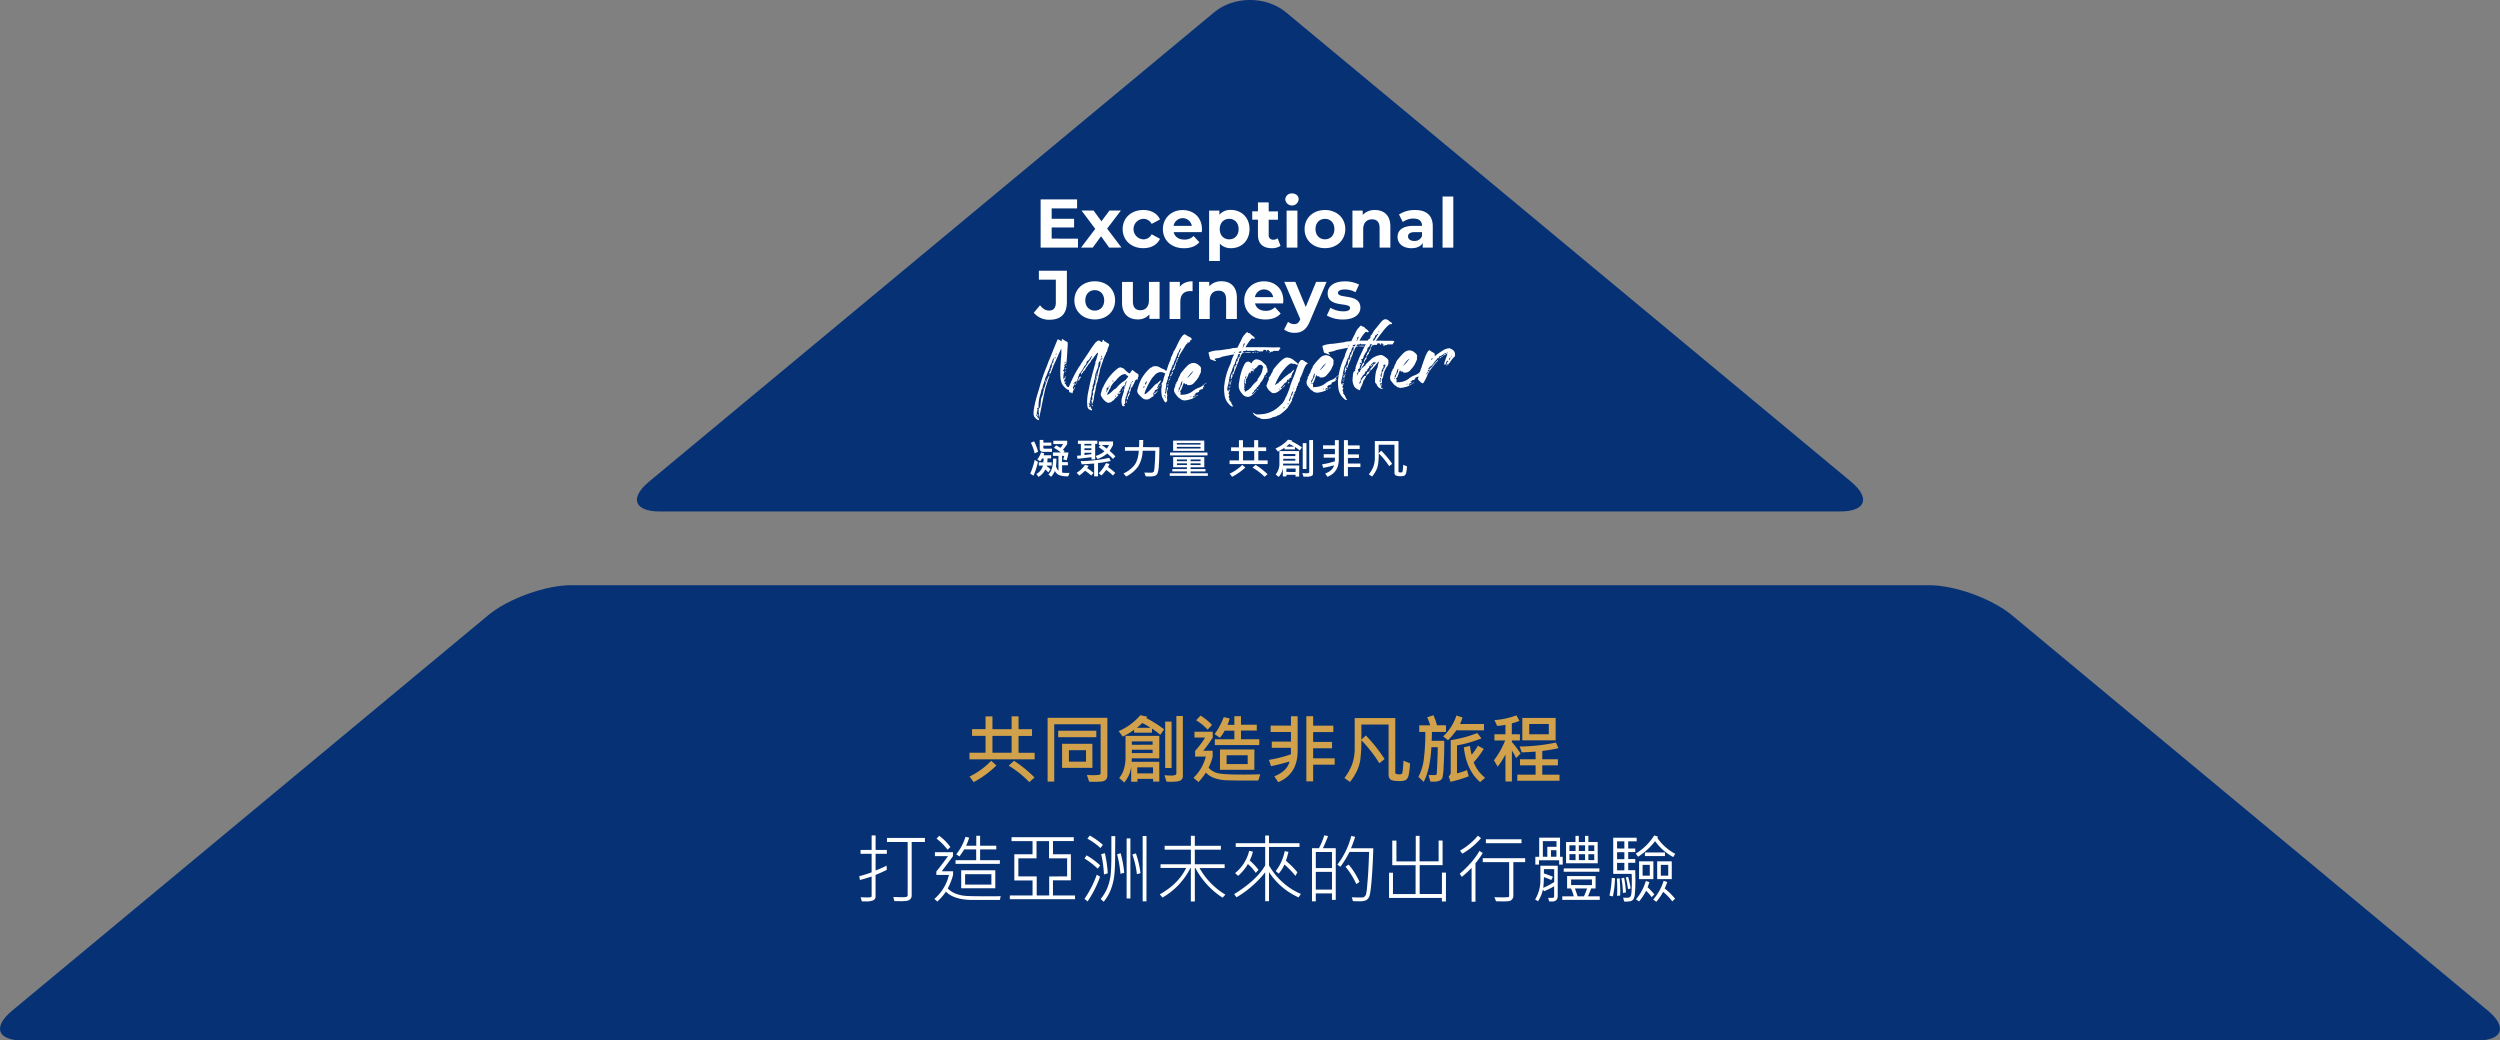 <svg xmlns="http://www.w3.org/2000/svg" viewBox="0 0 1200.47 499.63"><rect x="0" y="0" width="1200.47" height="499.63" fill="#808080" stroke="none"/><defs><style>.cls-1{fill:#063275;}.cls-2{fill:#fff;}.cls-3{fill:#d1a24b;}</style></defs><g id="Layer_1" data-name="Layer 1"><path class="cls-1" d="M883.61,245.6c12.36,0,14.69-6.46,5.18-14.35L617.52,5.92C608-2,592.47-2,583,5.92L311.68,231.25c-9.5,7.89-7.17,14.35,5.18,14.35Z"/><path class="cls-2" d="M517.63,114.61v4.3H499.7V95.76h17.5v4.3H505v5h10.76v4.16H505v5.36Z"/><path class="cls-2" d="M532.61,118.91l-3.9-5.46-4,5.46h-5.62l6.84-9-6.61-8.83h5.79l3.77,5.19,3.87-5.19h5.49l-6.61,8.7,6.88,9.09Z"/><path class="cls-2" d="M539.09,110c0-5.36,4.14-9.16,9.92-9.16,3.74,0,6.69,1.62,8,4.53l-4,2.15a4.43,4.43,0,0,0-4-2.44,4.93,4.93,0,0,0,0,9.85,4.36,4.36,0,0,0,4-2.44l4,2.18c-1.29,2.84-4.24,4.5-8,4.5C543.23,119.18,539.09,115.37,539.09,110Z"/><path class="cls-2" d="M577.07,111.47H563.6c.5,2.22,2.38,3.57,5.1,3.57a6,6,0,0,0,4.46-1.72l2.75,3c-1.66,1.89-4.14,2.88-7.35,2.88-6.15,0-10.15-3.87-10.15-9.17s4.07-9.16,9.49-9.16c5.23,0,9.26,3.51,9.26,9.23C577.16,110.48,577.1,111,577.07,111.47Zm-13.53-3h8.76a4.44,4.44,0,0,0-8.76,0Z"/><path class="cls-2" d="M600,110c0,5.59-3.87,9.17-8.87,9.17a7,7,0,0,1-5.36-2.15v8.3H580.6V101.12h4.93v2a6.9,6.9,0,0,1,5.59-2.32C596.12,100.85,600,104.42,600,110Zm-5.23,0c0-3.07-2-4.92-4.53-4.92s-4.53,1.85-4.53,4.92,1.95,4.93,4.53,4.93S594.76,113.09,594.76,110Z"/><path class="cls-2" d="M614.9,118.05a7.36,7.36,0,0,1-4.2,1.13c-4.2,0-6.65-2.15-6.65-6.39v-7.31h-2.74v-4h2.74V97.18h5.16v4.33h4.44v4h-4.44v7.25a2.08,2.08,0,0,0,2.22,2.35,3.47,3.47,0,0,0,2.08-.67Z"/><path class="cls-2" d="M617.18,95.76a3,3,0,0,1,3.21-2.88c1.92,0,3.21,1.19,3.21,2.78a3.22,3.22,0,0,1-6.42.1Zm.63,5.36H623v17.79h-5.16Z"/><path class="cls-2" d="M626.44,110c0-5.36,4.14-9.16,9.8-9.16S646,104.65,646,110s-4.11,9.17-9.76,9.17S626.44,115.37,626.44,110Zm14.33,0c0-3.07-1.95-4.92-4.53-4.92s-4.57,1.85-4.57,4.92,2,4.93,4.57,4.93S640.77,113.09,640.77,110Z"/><path class="cls-2" d="M667.63,108.72v10.19h-5.16v-9.39c0-2.88-1.33-4.2-3.61-4.2-2.48,0-4.27,1.52-4.27,4.79v8.8h-5.16V101.12h4.93v2.08a7.81,7.81,0,0,1,5.89-2.35C664.45,100.85,667.63,103.3,667.63,108.72Z"/><path class="cls-2" d="M688,108.76v10.15h-4.83V116.7c-1,1.62-2.82,2.48-5.43,2.48-4.17,0-6.65-2.32-6.65-5.39s2.22-5.33,7.64-5.33h4.1c0-2.22-1.32-3.51-4.1-3.51a8.55,8.55,0,0,0-5.13,1.66L671.79,103a13.68,13.68,0,0,1,7.68-2.15C684.89,100.85,688,103.36,688,108.76Zm-5.17,4.53v-1.82h-3.53c-2.42,0-3.18.89-3.18,2.08s1.09,2.15,2.91,2.15A3.79,3.79,0,0,0,682.87,113.29Z"/><path class="cls-2" d="M692.7,94.37h5.16v24.54H692.7Z"/><path class="cls-2" d="M496.42,150.16l3-3.58c1.26,1.69,2.65,2.55,4.3,2.55,2.15,0,3.28-1.29,3.28-3.84v-11h-8.14V130H512.3v15c0,5.72-2.88,8.53-8.33,8.53A9.34,9.34,0,0,1,496.42,150.16Z"/><path class="cls-2" d="M515.9,144.24c0-5.36,4.14-9.17,9.8-9.17s9.76,3.81,9.76,9.17-4.11,9.16-9.76,9.16S515.9,149.59,515.9,144.24Zm14.33,0c0-3.08-2-4.93-4.53-4.93s-4.57,1.85-4.57,4.93,2,4.92,4.57,4.92S530.23,147.31,530.23,144.24Z"/><path class="cls-2" d="M556.82,135.34v17.79h-4.89V151a7.22,7.22,0,0,1-5.53,2.38c-4.46,0-7.61-2.52-7.61-8v-10H544v9.29c0,3,1.33,4.3,3.61,4.3s4.1-1.52,4.1-4.79v-8.8Z"/><path class="cls-2" d="M572.66,135.07v4.77c-.43,0-.76-.07-1.15-.07-2.85,0-4.73,1.55-4.73,5v8.4h-5.16V135.34h4.93v2.35C567.8,136,569.92,135.07,572.66,135.07Z"/><path class="cls-2" d="M593.93,143v10.18h-5.16v-9.39c0-2.88-1.32-4.2-3.6-4.2-2.48,0-4.27,1.52-4.27,4.79v8.8h-5.16V135.34h4.93v2.08a7.8,7.8,0,0,1,5.89-2.35C590.76,135.07,593.93,137.52,593.93,143Z"/><path class="cls-2" d="M616.13,145.69H602.66c.5,2.22,2.39,3.57,5.1,3.57a6,6,0,0,0,4.46-1.72l2.75,3c-1.65,1.89-4.14,2.88-7.34,2.88-6.16,0-10.16-3.87-10.16-9.16s4.07-9.17,9.49-9.17c5.23,0,9.27,3.51,9.27,9.23C616.23,144.7,616.16,145.26,616.13,145.69Zm-13.53-3h8.76a4.44,4.44,0,0,0-8.76,0Z"/><path class="cls-2" d="M637,135.34l-8,18.89c-1.72,4.3-4.17,5.59-7.38,5.59a7.93,7.93,0,0,1-5-1.62l1.89-3.68a4.53,4.53,0,0,0,2.91,1.13c1.42,0,2.21-.63,2.91-2.22l.06-.16-7.7-17.93H622l5,12.07,5-12.07Z"/><path class="cls-2" d="M637.13,151.48l1.72-3.7A12.22,12.22,0,0,0,645,149.5c2.39,0,3.28-.63,3.28-1.63,0-2.91-10.75.07-10.75-7,0-3.38,3-5.76,8.24-5.76a14.51,14.51,0,0,1,6.84,1.56l-1.72,3.67A10.21,10.21,0,0,0,645.8,139c-2.32,0-3.31.72-3.31,1.65,0,3,10.75.1,10.75,7.11,0,3.31-3.08,5.66-8.4,5.66A15.29,15.29,0,0,1,637.13,151.48Z"/><path class="cls-2" d="M509.17,163.55c.53.47.62.44.67-.2s.21-.69,1-.11a8.94,8.94,0,0,0,1.29.77c.72.33.7-.19.29,6.2-.26,4.06-.34,4.58-.71,4.5-.13,0-.36.2-.51.51-.23.47-.22.56,0,.52s.25,0,0,.29a1,1,0,0,0-.17.78.73.73,0,0,1-.29.77c-.38.33-.38.37.08.73.31.25.38.43.21.52s-.3.64-.38,1.71c-.12,1.53-.11,1.56.31,1.23a.8.8,0,0,0,.37-.69.6.6,0,0,1,.13-.5c.11-.09.17.23.13.71s-.14.87-.24.89c-.32,0-.5.75-.27,1s.25.21.4-.15.15-.2.11.29-.12.61-.22.45-.15-.15-.16,0a1,1,0,0,0,.16.5c.09.15.18.19.19.07s.2.18.43.66c.45.94,1.16,1.16,1.41.45a7,7,0,0,1,.36-.8,2.26,2.26,0,0,0,.24-.61,66.57,66.57,0,0,1,3.12-6.19c.29-.44.67-1.09.86-1.44a1.76,1.76,0,0,1,.5-.66.24.24,0,0,0,.18-.24,8.09,8.09,0,0,1,.85-1.45l2.09-3.12c.7-1,1.38-2.05,1.5-2.26.58-.93,1.46-2.25,1.84-2.73.23-.29.66-.85.94-1.25a3.79,3.79,0,0,1,1.24-1c.62-.28.77-.26,1.29.2s1,.47,1-.2.59-.63.71-.11c.06.22.22.38.37.35s.3,0,.33.11a3.85,3.85,0,0,0,1,.68c1,.55,1,.57.21,2.36a4.35,4.35,0,0,0-.31,1.14,1.78,1.78,0,0,1-.39.89c-.2.22-.31.45-.25.51s0,.24-.11.4a17.64,17.64,0,0,0-.95,2.06c-.6,1.47-.56,1.94-1.11,3.17,0,.12-.05.26-.09.43s-.28.56-.35.8c-.37,1.3-.57,3.19-.71,3.23s-.31,1.13-.29,1.43a3.66,3.66,0,0,1-.24.92c-.1.36-.14.79-.24,1.22a6.42,6.42,0,0,0-.43,1.07c-.08.36-.19,1.17-.29,1.66,0,.15-.16.33-.19.48s0,.5,0,.71c-.12.59-.37,1.21-.48,1.75-.26,1.36-.34,2.42-.37,2.57-.25,1.29-.75,2.65-1,2.51.31-.51-.35-1.74,0-1.92s.36-.67.38-.85-.18-.16-.15-.8c0-.29.29-.62.35-.94a3.21,3.21,0,0,0,0-1c0-.21-.21,0-.12-.42s.25-.34.31-.49a7.31,7.31,0,0,0,.37-1.15c0-.15,0-.44,0-.59s.26-.49.29-.74.26-.36.28-.58a4.51,4.51,0,0,1,.18-1.07c-.14-.67.35-.91.42-1.3s0-.83,0-.88a5,5,0,0,0,.58-1.88l0-.18a14,14,0,0,1,.4-1.63c.09-.27.36-.68.43-.93a8.25,8.25,0,0,0,.47-2.92c0-.38,0-.68-.12-.66a.14.14,0,0,0-.1.23c.06.11,0,.22-.22.25s-.29.13-.23.23a.3.3,0,0,1-.12.35.57.57,0,0,0-.13.57,7.6,7.6,0,0,1-.77,2.91,1.56,1.56,0,0,0-.22.7,1,1,0,0,1-.25.64,2.09,2.09,0,0,0-.29,1.05,11.69,11.69,0,0,1-.34,1.85,11.14,11.14,0,0,0-.36,1.68c-.05.4-.15.73-.23.74s-.12.21-.08.43,0,.43-.15.45a.37.37,0,0,0-.25.35c0,.18.08.3.2.28s.15.07,0,.31a.63.63,0,0,0-.16.55.15.15,0,0,1-.1.24c-.12,0-.25.52-.31,1.15a9.63,9.63,0,0,1-.44,2.85,1.92,1.92,0,0,0-.15.86,1.65,1.65,0,0,1-.21.92c-.16.21-.16.37,0,.51s.25.74,0,.79c-.11,0-.19-.11-.18-.28s-.07-.3-.18-.29c-.34.06-.27.59.12.91s-.19.49-.2,1c0,.67.22-.11.71-.12.31,0,.13.7.16.82s.71.14.49,1c0,.22-1.7-.48-1.85-1a3.31,3.31,0,0,1-.35-1.32c0-.58-.16-1.57-.09-2.46s.15-1.65.23-2.39c.33-1.89,1.62-8.09,1.77-8.35a6.32,6.32,0,0,0,.28-1c.1-.48.38-1.51.61-2.3s.48-1.68.54-2a7.05,7.05,0,0,1,.37-1.16,1.76,1.76,0,0,0,.15-.88,1.42,1.42,0,0,1,.19-.79,4.14,4.14,0,0,0,.38-1.07,15.89,15.89,0,0,1,.48-1.72c.58-1.75.11-1.59-1.43.51a14.22,14.22,0,0,1-1.46,1.8c-.08,0-.16.16-.17.32a4.84,4.84,0,0,1-.87,1.29,5,5,0,0,0-.79,1.06s-.18.33-.48.65a2.16,2.16,0,0,0-.57.95,1.65,1.65,0,0,1-.65.84c-.36.27-.59.58-.54.73s0,.29-.24.32a.43.43,0,0,0-.35.37c0,.18-.12.34-.23.36s-.19-.16-.17-.39.11-.44.2-.45a3.38,3.38,0,0,0,.68-1,7,7,0,0,1,.86-1.33,16.64,16.64,0,0,0,1.3-1.86,23.09,23.09,0,0,1,1.39-2,2.43,2.43,0,0,0,.51-.92,1,1,0,0,1,.31-.56.42.42,0,0,0,.21-.3c0-.38-.82.46-1.23,1.2a2.8,2.8,0,0,1-1,1.06c-.34.18-.54.4-.48.52a2.86,2.86,0,0,1-.86,1.81c-.11,0-.28.22-.37.44a15.29,15.29,0,0,1-2.29,3.56.24.24,0,0,0-.2.31,1.46,1.46,0,0,1-.24.82c-.42.75-.43,1,0,1.13s.59-.11.33-.43-.1-.29.4-.45l.61-.2-.62,1.1c-.6,1-1.1,1.38-.78.51.18-.51-.12-.51-.51,0-.19.25-.21.35,0,.32a.16.16,0,0,1,.21.17c0,.12-.25.25-.54.3a2,2,0,0,0-1.43,1c-.11.27,0,.28.37,0s.51-.2.5-.07a.26.26,0,0,1-.22.24c-.11,0-.21.18-.22.35s-.12.33-.24.35a.15.15,0,0,0-.11.23c.06.11,0,.27-.2.37s-.28.28-.14.78l.17.61.35-.66c.22-.41.38-.57.43-.4a1.41,1.41,0,0,1-.38.79,3.86,3.86,0,0,0-.65,1.35c-.21.86-.46,1.08-.62.55a.26.26,0,0,0-.39-.15c-.39.21-.9-.35-.85-.94,0-.31-.09-.43-.36-.39-.51.09-2.3-1.57-2.91-2.7-1-1.93-1.16-4.32-.59-12.44a25.45,25.45,0,0,0,.15-4.6c-.11.12-.87,1.74-1.68,3.59s-1.56,3.49-1.66,3.62a6.09,6.09,0,0,0-.48,1.12c-.17.49-.41,1.09-.52,1.34s-.38,1-.58,1.56c-.34,1-1.09,1.59-1.16,1,0-.15,0-.17.05-.06s.41.09.52,0-.11-.27-.22-.49-.11-.38.16-.43.3-.11.11-.33-.11-.39.3-.38c.1,0,.15-.27.11-.6s0-.66.25-.79A.51.51,0,0,0,505,176c0-.23,0-.42.11-.44a.27.27,0,0,0,.2-.25c0-.13-.06-.16-.16-.09s-.13-.09-.05-.38.23-.5.4-.45.29-.05.3-.17a.19.19,0,0,0-.24-.2c-.14,0-.07-.13.17-.34s.31-.36.18-.34-.17-.12,0-.48.39-.66.32-.78c-.2-.34-.79.53-1,1.51a4,4,0,0,1-.5,1.21,6.69,6.69,0,0,0-.65,1.57,7.6,7.6,0,0,1-.48,1.34,13.31,13.31,0,0,0-.73,1.75,10.2,10.2,0,0,1-.78,1.76,1.08,1.08,0,0,0-.21.64,4.84,4.84,0,0,1-.32,1.14,2.66,2.66,0,0,0-.26.81.82.82,0,0,1-.17.44,5.25,5.25,0,0,0-.42,1.35,3.31,3.31,0,0,1-.41,1.22,3.59,3.59,0,0,0-.39,1.28,6.51,6.51,0,0,1-.44,1.58c-.14.26-.21.55-.15.64a.2.2,0,0,1-.11.27,18.06,18.06,0,0,0-.49,5.06c.1.19.06.24-.18.18a.39.39,0,0,0-.38.66.44.44,0,0,1,0,.56,3.83,3.83,0,0,0-.27,1.3c0,.55-.13,1-.22,1a.26.26,0,0,0-.17.23c0,.44.37.13.61-.46l.25-.62,0,.67a1.23,1.23,0,0,1-.22.76c-.1.06-.12.28-.05.5l.13.39.06-.42c0-.3.15-.2.38.35a5,5,0,0,1,.32.94c0,.17-.67,0-1.06-.32-1.76-1.31-1.94-2.18-1.25-6.15a67.42,67.42,0,0,1,1.83-7c.21-.61.57-1.84.8-2.74a86.1,86.1,0,0,1,3.1-9c.17-.38.52-1.28.77-2s.53-1.44.61-1.57.63-1.44,1.21-2.92c1.1-2.77,2.79-6.89,2.87-7s0,0,.08,0A2.63,2.63,0,0,1,509.17,163.55Zm-5.26,17c0,.08-.76,2.23-1.76,5.31-.54,1.67-2.67,12.82-3.13,14.71a4.22,4.22,0,0,1-.22-1.31c0-.24.13-.66.12-.94s-.52-.41-.18-.84-.07-.68-.06-.89c0-.44.76-.85.81-1.22.2-1.46.23-1.92.32-3,0-.43.35-1.5.37-1.67.27-.65.64-1.4.64-1.4-.2.13.16-1.41.45-2.34.41-1.34.63-2.13,1.06-3.34.71-2,1.06-2.89,1.38-3.1.1-.15.15-.23.18-.23S503.92,180.42,503.91,180.57Zm-2.81,6c-.17.39-.32.48-.29.18a.59.59,0,0,1,.22-.36.13.13,0,0,1,.07,0C501.16,186.3,501.16,186.38,501.1,186.53Zm1.2-3.84a3.47,3.47,0,0,1-.24.77l-.21.45,0-.42a1.88,1.88,0,0,1,.24-.77q.15-.24.18-.24S502.32,182.54,502.3,182.69Zm.37-.69c-.08.12-.18.24-.23.24s-.08-.08-.07-.19a.29.29,0,0,1,.23-.25C502.72,181.78,502.75,181.87,502.67,182Zm3.89-10.09c.09.16.21.17.29,0a.36.36,0,0,0-.14-.44c-.1-.07-.17-.1-.22-.09S506.39,171.63,506.56,171.91Zm.37-1.92a.35.35,0,0,0,.17.3c.11.05.21-.06.22-.24s-.06-.31-.18-.29A.25.25,0,0,0,506.93,170Zm4.25,4.14c-.18.46,0,.47.4,0s.34-.42,0-.36A.63.63,0,0,0,511.18,174.13Zm.56,3.93a.2.2,0,0,1,.06.31c-.19.32-.31.29-.28-.08,0-.14.07-.23.14-.25A.12.12,0,0,1,511.74,178.06Zm.05-.75c-.17.29-.21.26-.18-.12s.12-.49.23-.51C512.1,176.64,512.08,176.86,511.79,177.31Zm.16-2a.34.34,0,0,1,.17.3c0,.12-.1.17-.21.12a.34.34,0,0,1-.17-.31.12.12,0,0,1,.1-.13A.15.15,0,0,1,512,175.31Zm4.71,9.32a.29.29,0,0,1-.22.24.15.15,0,0,1-.18-.17.27.27,0,0,1,.22-.25A.15.15,0,0,1,516.66,184.63Zm.47-.81c.13.16.14.29,0,.31s-.25-.1-.3-.27-.06-.3,0-.3S517,183.67,517.13,183.82Zm7.32,10.58c.07,0,0-.12.1-.07a.26.26,0,0,1,.11.22,1.43,1.43,0,0,1-.15.68c-.06.06-.12-.62-.23-.47s-.07,0-.07-.11c0-.29.09-.15.06-.4h0C524.35,194.23,524.4,194.43,524.45,194.4Zm1.83-12.49a.2.2,0,0,1-.13.19.52.52,0,0,0-.23.25c-.07.16-.1.17-.1.05a1.11,1.11,0,0,1,.09-.36.45.45,0,0,1,.23-.24s0,0,0,0S526.27,181.82,526.28,181.91Zm-.15.36s.09.12.1.22c0,.48-.31.07-.11-.22Zm.44-1.87a1,1,0,0,1,0,.43,1.56,1.56,0,0,1-.21.6s0-.22,0-.48c0-.11-.06-.23,0-.3a.52.52,0,0,1,.18-.34S526.55,180.34,526.57,180.4Zm.28-1.1a3.48,3.48,0,0,1-.11,1c-.06.16-.16-.46-.14-.75a.53.53,0,0,1,.2-.36S526.83,179.25,526.85,179.3Zm1.07-2.78c0,.34-.12.55-.23.49s-.19-.11-.18-.14l.23-.49a1,1,0,0,1,.15-.28S527.93,176.22,527.92,176.52Zm.66-4.22c-.27.31-.17.56.16.38a1.93,1.93,0,0,1,.52-.21.28.28,0,0,0,.2-.25c0-.13-.2-.17-.42-.13A.85.85,0,0,0,528.58,172.3Zm.25-1.36a2.26,2.26,0,0,1,.08.56c0,.11.07.18.17.16.27,0,.2-.61-.1-.87a.37.37,0,0,0-.18-.11S528.78,170.77,528.83,170.94Z"/><path class="cls-2" d="M538.38,176.48c.3.14.76.32,1,.41s.47.24.48.33a11.44,11.44,0,0,0,2.42,2.09c.15,0,.42-.19.61-.53a1.62,1.62,0,0,1,.48-.62c.09,0,.14-.19.12-.41s.25-.16,1.3.69a6.25,6.25,0,0,0,1.59,1.06c.28,0,.45,1.27.19,1.47a1.7,1.7,0,0,0-.24.84c-.06.62-.11.69-.4.49s-.39-.13-.75.4a2.25,2.25,0,0,0-.4.84,3.75,3.75,0,0,1-.51,1.09,3.86,3.86,0,0,0-.51,1.07.19.19,0,0,1-.18.21c-.11,0-.19.18-.19.37s0,.19-.19-.13c-.2-.48-.2-.48-.19.11a4.32,4.32,0,0,1-.17,1.47c-.07.28-.23.44-.39.39-.34-.1-.34-.07,0,.57.12.27.15.5.06.5s-.25.29-.33.63-.25.62-.37.63-.19.19-.17.4c0,.51-.12,1-.34,1s-.19-.21-.21-.48,0-.51.15-.51.18-.2.17-.42.06-.4.17-.41.15-.18.06-.4-.07-.4.15-.41.29-.21.26-.57a5.54,5.54,0,0,1,.36-1.65,7.06,7.06,0,0,0,.39-1.29.94.94,0,0,1,.24-.5.76.76,0,0,0,.09-.74c-.15-.41-.16-.41-.2,0a2,2,0,0,1-.27.72,5.78,5.78,0,0,0-.74,2,.81.81,0,0,1-.25.51,1,1,0,0,0-.25.64c0,.21,0,.38-.15.39s-.21.38-.24.83a1.42,1.42,0,0,1-.35.95.32.32,0,0,0-.14.43.72.72,0,0,1-.09.61c-.12.17-.2.35-.17.38a.16.16,0,0,1,0,.12s0,.45,0,.94c0,.66-.06.92-.29,1s-.43.47-.1.44c.11,0,.21.12.23.28s-.17.31-.55.35-.6-.05-.8-.68a8,8,0,0,1-.25-1.63c0-.86.06-1.25,1-4.32a4.17,4.17,0,0,0,.27-1.57c-.07-.1,0-.18.11-.19s.16-.15.09-.31-.06-.29,0-.3.11-.21,0-.45-.09-.39.1-.16.23.21.22,0a1.07,1.07,0,0,1,.26-.6.6.6,0,0,0,.15-.6.83.83,0,0,1,.25-.71c.55-.65.25-.7-.34-.06-.38.42-.44.61-.26.77s.14.3-.15.6a1.38,1.38,0,0,1-.65.42.28.28,0,0,0-.24.32c0,.17-.07.31-.17.32a.21.21,0,0,1-.22-.18.21.21,0,0,0-.22-.19c-.11,0-.13.22,0,.48s.06.49-.27.61-.38.25-.29.43-.35,1-.74,1a.22.22,0,0,0-.22.22c0,.1.26.17.56.15l.55,0-.46.43c-.51.47-.85.59-.67.24.07-.14,0-.19-.23-.13-.46.12-.55.56-.13.61s.29.07,0,.41a6.83,6.83,0,0,1-1.56,1.48c-.09,0-.16.14-.15.29a.47.47,0,0,1-.31.42,3.92,3.92,0,0,0-1.17.84.68.68,0,0,1-.39.17c-.16,0-.52.13-.81.22s-.69,0-1.48-.58a7.24,7.24,0,0,1-2.39-3.23,4,4,0,0,1,.2-1.12c.13-.37.23-.71.24-.77a6.89,6.89,0,0,1,.64-1.74,3,3,0,0,0,.41-.78,23.33,23.33,0,0,1,6.18-7.89,3.91,3.91,0,0,1,1.59-.88A1.2,1.2,0,0,1,538.38,176.48Zm-7,10.2a1.16,1.16,0,0,1,0,.71,2.67,2.67,0,0,0-.11.86c0,.33.06.31.19-.11a6,6,0,0,1,.59-1.2c.25-.38.39-.77.31-.87a.21.21,0,0,0-.21-.07C531.8,186,531.27,186.44,531.39,186.68Zm8.43-7c-1.14.17-2.14.86-3.47,2.4a9.22,9.22,0,0,1-1.28,1.32c-.09,0-.36.31-.6.67s-.57.81-.73,1a2.31,2.31,0,0,0-.4.85,3.32,3.32,0,0,1-.57,1.1c-.25.32-.39.58-.31.57s-.05.28-.31.64c-.4.57-.58,1.43-.29,1.4a13.64,13.64,0,0,0,2.49-2,3.67,3.67,0,0,1,1.07-.85,2.35,2.35,0,0,0,.88-.72,14.93,14.93,0,0,1,3.22-2.94,4.15,4.15,0,0,0,1-.73c1.37-1.52,1.49-1.82.79-2a.85.85,0,0,1-.54-.46c-.1-.23-.24-.31-.65-.28Zm-7.42,5.72a.4.4,0,0,0,.22.29c.11.06.2,0,.18-.2s-.11-.3-.22-.29A.19.19,0,0,0,532.4,185.45Zm1.78-2.43c0,.17.12.29.23.28s.18-.15.17-.31-.12-.29-.22-.28S534.17,182.86,534.18,183Zm1.4,7.16c-.19.38,0,.54.26.21.12-.14.14-.31,0-.38a.14.14,0,0,0-.09,0A.32.32,0,0,0,535.58,190.18Zm3.87-3.05c.22.19-.05.37-.45.31s-.35-.06,0-.23a.8.8,0,0,1,.34-.11A.23.23,0,0,1,539.45,187.13Zm1.65,5.57c0,.28-.07.57-.07.65s-.08.16-.18.17c-.26,0-.25-.17.06-.81l.26-.52Zm2.13-8.75a.19.19,0,0,0,.21.18.19.19,0,0,0,.18-.21.2.2,0,0,0-.21-.18A.19.19,0,0,0,543.23,184Zm.33-.74c0,.17.12.31.23.3a.2.2,0,0,0,.18-.21.43.43,0,0,0-.23-.29.09.09,0,0,0-.07,0C543.59,183,543.55,183.09,543.56,183.21Z"/><path class="cls-2" d="M569.42,160.8a10.49,10.49,0,0,0,1.57.9c.86.43,1.24.72,1.19.93a1.88,1.88,0,0,0,0,.49c0,.09-.11.14-.28.1s-.3,0-.27.25a.48.48,0,0,1-.21.46.42.42,0,0,0-.17.47c.06.18,0,.22,0,.09-.16-.31-.39-.26-.63.13a.49.49,0,0,1-.46.25c-.14,0-.65.59-1.14,1.41s-1.08,1.77-1.32,2.14c-1.14,1.76-1.41,2.26-1.48,2.69,0,.25-.15.47-.25.48-.33,0-.4-.45-.13-1a4.23,4.23,0,0,0,.34-1c0-.25.16-.47.26-.49s.17-.14.15-.29a1.87,1.87,0,0,1,.28-.82c.56-.95.28-1.13-.32-.21a2.45,2.45,0,0,0-.48.94s0,.22-.15.4-.19.4-.12.49,0,.13-.18.09-.31,0-.28.23a5,5,0,0,1-.49,1.49,5.48,5.48,0,0,0-.51,1.38.19.19,0,0,1-.14.22,3.83,3.83,0,0,0-.53,1.32c-.28,1-.43,1.22-.59,1s-.19-.12-.1.23,0,.48-.14.47-.22.19-.18.46a2,2,0,0,1-.42,1.12,3,3,0,0,0-.54,1.3c0,.37-.15.61-.27.55s-.15,0-.05.26,0,.56-.24.95a1.89,1.89,0,0,0-.35,1.1c0,.28,0,.51-.11.53s-.2.27-.23.58a2.32,2.32,0,0,1-.31.93.78.78,0,0,0-.14.62,4.85,4.85,0,0,1-.15,1.59,8.59,8.59,0,0,0-.22,1.74,1.08,1.08,0,0,1-.15.68c-.16.2-.15.31.06.47s.31,0,.46-.56a4.13,4.13,0,0,0,.16-1.06c0-.17,0-.32.17-.33s.13-.19,0-.39c-.19-.41.12-.78.45-.54.14.11.08.53-.16,1.19a3,3,0,0,0-.26,1.22.81.81,0,0,1,0,.55c-.08.22,0,.4.09.45s.15.33,0,.76a4.34,4.34,0,0,0,0,1.49c.08.45.07.79,0,.75s-.2.11-.24.34c-.11.69-.69.57-1.18-.23a4.48,4.48,0,0,1-.49-1,.71.71,0,0,0-.25-.41c-.44-.34-.82-3.68-.56-4.92s.26-1.75,0-1.71,0-.26.27-.6a5.43,5.43,0,0,0,.7-1.76,7.18,7.18,0,0,1,.36-1.35,7.54,7.54,0,0,0,.34-1c.19-.71.18-.77-.09-.63s-.3.08-.32,0c0-.28-1.34-.6-2-.5a4.57,4.57,0,0,0-2.53,1.42,4.33,4.33,0,0,1-.62.74c-1.27,1.07-4.71,8-4.18,8.39.12.1.81-.29,1.34-.75a49.43,49.43,0,0,0,3.57-3.69.41.41,0,0,1,.33-.21c.15,0,.26-.12.25-.23s.09-.16.24-.13.42-.12.6-.35c.54-.66,1.32-1.3,1.46-1.19s-.44,1.29-1,1.85c-.26.26-.37.57-.28.73s0,.33-.24.43c-.45.19-.48.61,0,.55a.28.28,0,0,0,.27-.27c0-.12,0-.19.08-.14.38.29-.24.92-1.45,1.46a.59.59,0,0,0-.38.54c.06.45-.26.86-.62.77-.15,0-.27,0-.25.13.09.66,1.25.14,1.9-.85.15-.22.32-.36.4-.3s-.14.45-.48.89a1.88,1.88,0,0,1-1.16.88c-.34,0-.55.19-.53.34a.25.25,0,0,0,.25.24c.38-.06,0,.35-.48.55a3.92,3.92,0,0,0-1,.65,3.06,3.06,0,0,1-2.66.63c-.69-.13-1.12-.43-2.17-1.48-1.6-1.6-1.8-2.16-1.33-3.65h0a21.54,21.54,0,0,1,2-5.13c1.62-2.67,4-5,4.53-5.05a.65.65,0,0,0,.48-.29c.07-.15.53-.26,1.28-.3a3.42,3.42,0,0,1,2.31.57,14.41,14.41,0,0,0,1.83.88,2,2,0,0,1,.85.51c.25.46.64.23.79-.47a6.2,6.2,0,0,1,.29-1,6.38,6.38,0,0,0,.27-.81c.08-.26.44-1.19.81-2.06a4.63,4.63,0,0,0,.54-1.83c-.09-.17,0-.33.26-.44s.37-.26.25-.47-.08-.27,0-.22.75-1.37.64-1.64c0-.09,0-.12.11-.08a18.26,18.26,0,0,0,1.71-3.19c1.58-3.33,2.69-4.93,3.57-5.05A.8.8,0,0,1,569.42,160.8Zm-20.33,25.32c0,.14.11.24.21.22s.34-.88.16-1h0C549.27,185.33,549.06,185.82,549.09,186.12Zm.75-1.47c0,.07.21,0,.34-.19.31-.4.77-1.35.42-1.31S549.66,184.41,549.84,184.65Zm7.4.22c.07,0,0,.22-.15.38s-.32.26-.38.21,0-.21.15-.38a.76.76,0,0,1,.32-.22Zm1.83,5.23c0,.18.14.27.27.2.34-.17.34-.6,0-.55A.31.31,0,0,0,559.07,190.1Zm.5.73c0,.17.12.24.22.16a.44.44,0,0,0,.16-.34.2.2,0,0,0-.23-.15C559.62,190.51,559.55,190.66,559.57,190.83Zm1.44-6.46c.09.07.07.22-.06.32a.43.43,0,0,0,0,.53c.13.23.11.31-.06.23s-.36-.47-.17-.89a.32.32,0,0,1,.22-.21A.12.12,0,0,1,561,184.37Zm.23-.81c-.09.36-.22.44-.26.16a.46.46,0,0,1,.15-.33s0,0,.07,0S561.27,183.42,561.24,183.56Zm.28-1c-.48.68-.51.67-.21-.14.12-.32.31-.6.41-.61C562,181.76,562,181.89,561.52,182.55Zm.28-1.23a.76.76,0,0,0,.49-.07c.13-.07,0-.1-.26-.06S561.66,181.28,561.8,181.32Zm1.32-2.8c.2.15-.36,1.53-.79,1.93s-.53.38-.35-.24c.08-.26.26-.45.41-.42s.23-.11.19-.4.19-.87.42-.9A.14.14,0,0,1,563.12,178.52Zm1.53-4.43c.22.4-.21,1.92-.55,2-.11,0-.13.2,0,.41s.08.43-.12.54a.5.5,0,0,0-.25.46c0,.25,0,.26-.32.07s-.35-.18-.19.2.1.44,0,.45c-.32,0-.39-.25-.19-.82.12-.32.29-.59.38-.61s.19-.25.22-.53.14-.52.25-.53.17-.17.15-.33a.49.49,0,0,1,.24-.46c.15-.08.22-.22.16-.3a.67.67,0,0,1,0-.51c0-.17.06-.25.1-.25S564.57,173.92,564.65,174.09Zm1-1.83a1.51,1.51,0,0,0-.3.68c0,.49-.18,1.16-.34,1.18s-.26-.37-.09-.79a3.36,3.36,0,0,0,.17-.83.57.57,0,0,1,.45-.6l.23-.05C566,171.84,565.89,171.93,565.67,172.26Zm4.46-7.67c0,.11.07.19.12.18s.13-.11.18-.22,0-.2-.12-.19A.22.22,0,0,0,570.13,164.59Z"/><path class="cls-2" d="M575.8,175.53a1.82,1.82,0,0,1,.94,1.63c0,.25,0,.45-.11.46s.19.56,0,1.12c-.36.83-.8,1.7-1,2.21a13.16,13.16,0,0,1-2,2.58,3.17,3.17,0,0,1-2.76,1.41c-.62,0-.79,0-1-.44s-.39,0-.53,0a.89.89,0,0,1-.55-.4c-.33-.47-.2-.69-1.22,2.13-.27.75-.6,1.38-.74,1.39s-.33.42-.07.41c.08,0,.14.34.12.78l0,.8,1.46-.11a8.07,8.07,0,0,0,4.35-1.62,9.43,9.43,0,0,1,3.18-1.78,5.57,5.57,0,0,0,1.9-1.2,9.42,9.42,0,0,1,1.62-1.18c.12,0-.15.26-.59.58-1,.7-1.08,1-.62,1.4s.32.3-.11.19-.45-.06-.37.33,0,.49-.69.71c-1,.33-1.26.52-1.23,1,0,.21-.07.35-.17.29a.23.23,0,0,0-.31.12.36.36,0,0,1-.39.14c-.14,0-.41.08-.6.28a1.29,1.29,0,0,1-.49.36.46.46,0,0,0-.27.16c-.08.08,0,.14.19.13.51,0,.41.35-.13.52s-1,.67-.81.84.35-.06.65-.24c.58-.34.8-.32.6.05a.71.71,0,0,1-.51.24c-.21,0-.38.09-.37.17,0,.48-4,1.52-4.79,1.25a1.81,1.81,0,0,0-.42-.1,2.75,2.75,0,0,1-1.33-.73.2.2,0,0,0-.22-.18c-.27,0-.79-.52-1.75-1.79-.84-1.1-1-1.66-.83-2.61a4.88,4.88,0,0,1,.4-1.14,1,1,0,0,0,.11-.81c-.12-.26-.09-.31.11-.2s.24.06.13-.17,0-.31.08-.29a.28.28,0,0,0,.29-.21.17.17,0,0,0-.18-.24c-.15,0-.06-.12.19-.26a2.08,2.08,0,0,0,.68-1.14,8.19,8.19,0,0,1,.68-1.61,2.82,2.82,0,0,0,.43-1c0-.39,3.07-4,4.07-4.68a4,4,0,0,1,2.11-.79A3.76,3.76,0,0,1,575.8,175.53Zm-9.65,12a.54.54,0,0,0-.38.43c0,.11.13.07.28-.08s.23-.3.19-.33a.09.09,0,0,0-.06,0Zm.79-2.9a3.93,3.93,0,0,1-.6,1.36c-.39.45-.51,1.35-.18,1.33.1,0,.26-.26.35-.56a5.36,5.36,0,0,1,.86-1.84.93.93,0,0,0,.21-.72.87.87,0,0,1,.14-.66c.12-.17.15-.37.07-.44a.12.12,0,0,0-.09,0C567.47,183.05,567.15,183.69,566.94,184.6Zm4-4.3c-.87,1.14-1,1.42-.47.95a17.67,17.67,0,0,0,2.66-3.2h0A8.2,8.2,0,0,0,571,180.3Zm.89,9.94a.46.46,0,0,0-.18.34c0,.1.1.13.2.06a.4.4,0,0,0,.18-.33c0-.07,0-.11-.09-.11A.3.3,0,0,0,571.87,190.24Zm3.5-.61c.12.11-.71.59-.92.53s0-.18.32-.33a2.41,2.41,0,0,1,.52-.21Z"/><path class="cls-2" d="M599.12,159.61c.17.21.35.37.39.35.19-.08.89.16.89.29a5.31,5.31,0,0,0,1.08,1,3.87,3.87,0,0,1,1.08,1.06c0,.35-.61.53-.92.29s-.38-.14-.75.11a20,20,0,0,0-2.79,4H602c1.42,0,4.49,0,6.83.06s4.56.06,4.95,0h.15c.77,0,1.17.43.72.75a1.29,1.29,0,0,0-.43.62c-.09.35-.26.39-1.43.34-.92,0-1.4,0-1.53.21s-.27.21-.37.15-.47,0-.83.23-.65.28-.65.18a.34.34,0,0,1,.26-.24.21.21,0,0,0,.1-.33.33.33,0,0,0-.4-.16c-.18,0-.23,0-.15-.2s0-.29-.36-.3-.48.06-.42.38,0,.4-.16.39-.18-.08-.11-.18c.2-.29-.38-.67-1-.62-.4,0-.57.15-.59.43s-.15.39-.79.3-.72,0-.64.12-.43.07-.81-.27c-.13-.11-.23-.15-.24-.08s-.27,0-.59-.13-.66-.17-.84,0a4.84,4.84,0,0,1-1.75.12,6.66,6.66,0,0,0-1.74.05c-.13.08-.23,0-.22-.07s-.17-.22-.38-.23-.41.09-.42.21-.34.18-1.06.07c-.14.27-.28.52-.41.76l.3,0c.5-.06.73,0,.65.09a3.89,3.89,0,0,1-1.15.28l-.28.44a2.35,2.35,0,0,0-.47,1,1.25,1.25,0,0,1-.35.67,1.64,1.64,0,0,0-.4.91,4.63,4.63,0,0,1-.43,1.31,9.14,9.14,0,0,0-.52,1.25,13.94,13.94,0,0,1-.61,1.52,21.73,21.73,0,0,0-.83,2.21c-.26.85-.39,1.08-.44.76s-.16-.44-.27-.43-.15.15-.09.32a.68.68,0,0,1-.11.61c-.18.23-.16.26.1.15s.3-.06.2.18-.2.33-.31.33-.17.12-.15.26a6.54,6.54,0,0,1,0,.75c0,.41-.08.35-.32-.33s-.26-.88.19-1.8c.25-.53.57-.95.69-.93s.18-.09.1-.29,0-.28.13-.18.22.05.19-.12a10.73,10.73,0,0,1,.35-2.32c0-.25.22-.45.37-.46a.86.86,0,0,0,.51-.31c.21-.26.19-.31-.07-.3s-.28-.1.07-1a9.71,9.71,0,0,1,.75-1.57,1.49,1.49,0,0,0,.29-.83c0-.25,0-.25.3,0s.33.24.21-.1a2,2,0,0,1,.08-1,1.78,1.78,0,0,1,.2-.45l-.88.11a5.83,5.83,0,0,1-.22.63,3.9,3.9,0,0,0-.31,1.08.52.52,0,0,1-.29.47,1.41,1.41,0,0,0-.42.84c-.08.39-.19.71-.26.71s-.14.24-.16.52a1.92,1.92,0,0,1-.46,1c-.23.25-.37.51-.3.57s0,.33-.19.59a4.4,4.4,0,0,0-.44,1.23,1.77,1.77,0,0,1-.38.9,15.16,15.16,0,0,0-1.14,4.37c-.13.77-.36,1.84-.52,2.38-.37,1.27-.37,2,0,2.4s.47.37.35-.07a.4.4,0,0,1,.22-.5c.41-.17.4.24,0,1.15-.33.67-.32.73,0,1.13s.3.44.13.51c-.38.15-.31,1.21.08,1.43.2.1.24.2.1.2-.36,0-.31.82.06.8.17,0,.26.08.19.18s0,.27.18.35a.91.91,0,0,1,.36.58,1.58,1.58,0,0,0,.29.7c.13.15.18.34.11.41s0,.13.19.13c.46,0,.42.33-.06.5-.29.1-.59-.06-1.14-.61a7.91,7.91,0,0,1-2.63-4.74,24.18,24.18,0,0,1-.2-4.63,4.71,4.71,0,0,0,.17-1,31.37,31.37,0,0,1,2.76-9.28,4.76,4.76,0,0,0,.39-1.16,16.88,16.88,0,0,1,1.4-3.45l.07-.15a32.78,32.78,0,0,0-3.54.69,1.26,1.26,0,0,0-.7.1,3.8,3.8,0,0,1-1,.2,1.26,1.26,0,0,0-.7.24,7.09,7.09,0,0,1-1.84.55c-.84.16-1.54.31-1.57.33s.18.71.41.72.27.1.26.21c0,.28-.27.24-1.63-.27l-1.21-.46-.35-1.35-.4-1.56a.52.52,0,0,1,.11-.4,13.78,13.78,0,0,1,4.68-.93c.16,0,1.24-.13,2.4-.31l2.4-.35a5,5,0,0,0,1.75-.39l2.5-.21c.67-1.37,1.3-2.64,1.42-2.83s.32-.62.5-1a8.43,8.43,0,0,1,1.8-2.78c.54-.6.75-.84.91-.83S599,159.46,599.12,159.61Zm-8.8,26a.45.45,0,0,1-.2.33c-.11.07-.19,0-.19-.07a.47.47,0,0,1,.2-.33.17.17,0,0,1,.11,0A.08.08,0,0,1,590.32,185.64Zm1-2.86a3,3,0,0,1-.22,1,6.55,6.55,0,0,0-.29.83c-.1.52-.28.51-.28,0a.93.93,0,0,0-.19-.64.42.42,0,0,1-.2-.34c0-.12.13,0,.29.15s.3.31.32.23a3.75,3.75,0,0,1,.24-.75c.06-.17.16-.44.21-.61s0-.11.07-.11S591.31,182.61,591.32,182.78Zm-.6,3.25a.45.45,0,0,1-.2.33c-.11.07-.2,0-.2-.07a.45.45,0,0,1,.2-.33.19.19,0,0,1,.11,0S590.72,186,590.72,186Zm0-3.22a.47.47,0,0,1-.2.36c-.25.16-.25.09,0-.3.07-.1.12-.15.15-.16S590.74,182.74,590.74,182.81Zm.09,2.51q.09,0,.09.12a.21.21,0,0,1-.2.21c-.11,0-.2,0-.2-.08s.09-.14.2-.22l.09,0Zm.31-3.47a.21.21,0,0,1-.2.21c-.11,0-.19,0-.19-.08s.09-.14.2-.21a.16.16,0,0,1,.1,0Q591.14,181.73,591.14,181.85Zm1.74-12.8c-.24.19-.27.29-.11.35a.31.31,0,0,0,.19,0l.25-.52A1,1,0,0,0,592.88,169.05Zm.28,6.77a.19.19,0,0,0,.2.19.2.2,0,0,0,.2-.2.19.19,0,0,0-.2-.19A.2.2,0,0,0,593.16,175.82Zm1-2.62a.19.19,0,0,0,.2.19.2.2,0,0,0,.2-.2.19.19,0,0,0-.2-.19A.2.2,0,0,0,594.17,173.2Zm1.8-4.63c0,.1-.3.21-.57.25h0a.18.18,0,0,1-.22.06H595c-.09.05-.15.19-.17.42l0,.18c.35,0,.83,0,1.45-.11l-.08,0c-.25,0-.25-.46,0-.84C596,168.53,596,168.55,596,168.57Zm1.23-3.35a3.43,3.43,0,0,0-.21.94c0,.21-.08.38-.18.39s-.13.08-.22.21l.43,0a6.5,6.5,0,0,1,.53-1.17c.22-.35.24-.53.08-.68a.21.21,0,0,0-.14-.08C597.4,164.82,597.31,164.94,597.2,165.22Zm.79,4s-.06.08-.07.16.46.14,1,.14h1.39c.19,0,.35-.07.36-.17a3.84,3.84,0,0,0-1.19-.15c-.39,0-.81,0-1.11,0A1.78,1.78,0,0,0,598,169.24Zm3.64-.17c-.49.16-.4.32.19.34.4,0,.48,0,.33-.21a.51.51,0,0,0-.33-.15h-.05Zm1.18-.09c-.17.06-.26.19-.21.29s.48.06.5-.21c0-.06,0-.1-.12-.1h0Zm1.08.06c-.22.05-.4.12-.41.17s.18.08.39.09.4-.07.41-.17-.06-.1-.16-.11h0Z"/><path class="cls-2" d="M603.77,172.59a4.45,4.45,0,0,1,2.6,1.39c1.53,1.32,1.89,1.78,1.86,2.43,0,.19,0,.35.14.34s.37.87.21,1.19-.07.31.07.39.16.19,0,.41-.16.25-.18.07-.43.25-.61.87c-.07.25-.23.45-.34.46-.29,0-.59.45-.38.57a10.3,10.3,0,0,1-1.91,3.12c-.16.14-.25.32-.19.4s-.05.28-.25.43a2.08,2.08,0,0,0-.55.69,1.35,1.35,0,0,1-.55.58c-.22.1-.31.24-.25.38s0,.27-.2.34a.73.73,0,0,0-.39.36.38.38,0,0,1-.32.25c-.13,0-.23.15-.22.32a1.28,1.28,0,0,1-.5.75,2.4,2.4,0,0,0-.59.68c-.15.46.33.19,1.21-.7s1.39-1.17.53-.25c-1.8,1.92-2.85,2.61-3.83,2.51a3.47,3.47,0,0,1-2.78-1.66,5.65,5.65,0,0,1-1.48-2.91,8.25,8.25,0,0,1,.05-2c.09-.49.25-1.41.35-2.05a23.55,23.55,0,0,1,2.42-7.22c.81-1.27,2-1.32,2.7-.67.41.39.87.49.74.17s1.06-1.39,1.55-1.57a1.43,1.43,0,0,1,.44-.07A4.16,4.16,0,0,1,603.77,172.59Zm1.4,2.58c-.7.11-.71,0-1.37.79a3.24,3.24,0,0,1-.92.86c-.19.07-.34.24-.34.36a.22.22,0,0,1-.2.24c-.24,0-.4.36-.37.81,0,.28-.28.51-.66.51-.1,0,0-.07.16-.16.7-.33.22-.78-.49-.46-.29.13-.42.33-.47.77-.08.59-.28.6-.45,0-.06-.22-.21,0-.53.83-.62,1.59-.87,2.09-1.11,2.26s-.18.29-.09.58,0,.47-.12.54a.37.37,0,0,0-.23.3c0,.13.07.12.23,0s.17-.07,0,.46c-.13.36-.34.67-.46.68s-.18,0,0-.24a.54.54,0,0,0,.07-.49,2,2,0,0,1,0-.89c.11-.45.11-.68,0-.79s-.2,0-.26.61a5.57,5.57,0,0,0,0,1.06c0,.15,0,.28-.11.28s-.1.14,0,.36a2.11,2.11,0,0,1,0,1.07c-.21,1-.2,1,0,.91s.22-.34.25-.66a1.66,1.66,0,0,1,.18-.71c.06-.07.09,0,0,.19a9.19,9.19,0,0,0-.13.92c0,.33-.15.59-.24.57-.34-.05-.28.34,0,.41s.32.13.21.35a.43.43,0,0,0,.11.53c.24.25.06.08.66-.25a8.29,8.29,0,0,0,2.46-2,9.41,9.41,0,0,1,1.37-1.66c.71-.74,1.53-1.32,1.54-1.47s0-.58.15-.77a6.21,6.21,0,0,0,.78-1.08,4.57,4.57,0,0,1,.54-.79.22.22,0,0,0,.11-.2,4.49,4.49,0,0,1,.43-.93,5.61,5.61,0,0,0,.37-1.48c.25-1,.47-.95.19-1.42s-.63-.8-1.1-.78ZM598,181c-.08.43,0,.93.19.86s.12-.22.09-.43,0-.35.18-.3.23,0,.22-.1,0-.18-.07-.17a1.25,1.25,0,0,1-.31-.08h-.11C598.05,180.74,598,180.82,598,181Zm.32-1c0,.16,0,.25.09.2a.33.33,0,0,0,0-.31.14.14,0,0,0-.06-.07S598.26,179.83,598.27,180Zm2.84-2.85c0,.14.08.2.17.14a.33.33,0,0,0,.14-.25.15.15,0,0,0-.17-.14C601.17,176.85,601.1,177,601.11,177.1Zm.64,0a.2.2,0,0,0-.06.27c.08.11.16.1.27,0s.09-.31-.05-.31A.29.29,0,0,0,601.75,177.05Zm2.42,9.63c-.19.35-.57.59-.58.37s.17-.26.38-.42.28-.21.31-.2S604.26,186.51,604.17,186.68Zm.79-1c-.19.27-.31.37-.32.23a1,1,0,0,1,.26-.29l.18-.15S605.07,185.58,605,185.73Zm3.08-5c0,.18-.13.33-.21.33s-.18-.24.06-.47a.53.53,0,0,1,.14-.1C608.08,180.49,608.07,180.57,608,180.74Z"/><path class="cls-2" d="M625.05,172.81a2.78,2.78,0,0,1,1.27.55,6.79,6.79,0,0,0,1.13.72c.56.22.62.52.17.74s-1,1-2,3.74a21.32,21.32,0,0,1-1.29,3,.62.62,0,0,0-.14.61c.22.68-1.12,2-1,2.82.33-.1,0,.3-.17.32s-.31.2-.28.52-.05.5-.16.51-.18.18-.14.36c.1.46-.55,1.65-.78,1.53s-.11.14,0,.44.12.51-.15.43-.28,0-.19.19,0,.28-.1.3-.19.17-.11.4.08.39,0,.4c-.26,0-.86,1.67-.71,2s0,.3-.18.31-.29.11-.26.21a2.9,2.9,0,0,1-.55,1.09c-.34.51-.76,1.18-.92,1.49-.48.93-4,4-4.88,4a.82.82,0,0,0-.48.26,2.94,2.94,0,0,1-1.12.4,4.58,4.58,0,0,0-1.3.42c-1,.65-5,.9-5.45.35a1.39,1.39,0,0,0-1.12-.37,3,3,0,0,1-.68-.44,9.4,9.4,0,0,0-.93-.66c-.38-.23-1.06-1.27-.85-1.29a5,5,0,0,1,.87.47c.72.46.86.47,3,.28a13.36,13.36,0,0,0,4.7-1.11,5.6,5.6,0,0,1,1-.48,15.81,15.81,0,0,0,3.67-2.85,2.31,2.31,0,0,1,.64-.57,9.43,9.43,0,0,0,1.7-2.82c0-.18.06-.32.17-.33s1.59-3.47,2-5.06c.83-2.85,2.44-5.87,3.26-8.91a14.32,14.32,0,0,0,.81-2.17,4.66,4.66,0,0,1,.54-.94c.37-.56.56-.75.9-.79h.25Zm-3.72.23,1.43,1.12c.57.45.64.79.21,1a.86.86,0,0,1-.8-.23c-.27-.21-.58-.31-.7-.22a2.79,2.79,0,0,1-1.21-.18c-.44-.31-2,.87-3.4,2.53a28.12,28.12,0,0,0-2.28,3.05,31.92,31.92,0,0,0-2.29,4.51c0,.28.34.19.59-.17a1.06,1.06,0,0,1,.69-.36c.41,0,.54-.23.44-.68,0-.07.08-.1.22-.06s.77-.47,1.38-1.13a22.52,22.52,0,0,1,2.81-2.31.21.21,0,0,0,.2-.22c0-.11.17-.21.41-.23a3.47,3.47,0,0,0,1.29-1,4,4,0,0,1,1.13-1c.2,0,.21,0,0,.12a.53.53,0,0,0-.21.47,1.51,1.51,0,0,1-.42.85,1.49,1.49,0,0,0-.42.84.92.92,0,0,1-.25.61c-.19.19-.21.35-.06.5s.11.49-.48.55c-.34,0-.45.13-.39.38s0,.34-.26.34-.34.15-.32.43,0,.41-.16,0-.2-.35-.45.14a3,3,0,0,1-.45,1c-.12.12-.5,0-.64.13s-.21.48-.34.66-.4.18-.41.23a1.71,1.71,0,0,1-.64.82c-.31.22-.55.54-.54.71s.08.27.49-.06c.89-.7.5,0-.47.84-1.45,1.26-2.18,1.67-3.16,1.75-.77.07-1,0-1.71-.66a5.37,5.37,0,0,1-2-2.79c0-.33,0-.6.11-.61s.24-.4.34-.87a3.08,3.08,0,0,1,.53-1.23.55.55,0,0,0,.11-.56c-.12-.34.17-1.08.4-1s.17,0,.07-.2-.06-.33.12-.35.32-.22.38-.46a3.07,3.07,0,0,1,.52-1,1.88,1.88,0,0,0,.4-.81c-.07-.78,3.84-5.16,5.32-6a3.32,3.32,0,0,1,1.5-.56A5.87,5.87,0,0,1,621.33,173Zm-7.25,13.8a.21.21,0,0,0,.22.18.2.2,0,1,0-.22-.18Zm3-1.86a3.44,3.44,0,0,1-.65.85c-.15.15-.28.18-.29.07a.47.47,0,0,1,.11-.37,4.05,4.05,0,0,1,.54-.48.38.38,0,0,1,.21-.13C617.1,184.91,617.12,184.93,617.13,185Zm-.76,10.89c0,.17.13.27.25.21.36-.15.38-.58,0-.55A.31.31,0,0,0,616.37,195.87Zm2-2c0,.16.12.29.23.28s.18-.15.17-.32-.12-.28-.23-.28S618.37,193.72,618.38,193.88Zm.42-9.87c-.42.32-.43.32-.2-.18.1-.2.26-.37.36-.38C619.28,183.42,619.2,183.72,618.8,184Zm1.33,5.06c-.08.17,0,.51-.12.69a12.53,12.53,0,0,1-.72,1.82c-.38.65-.24.79-.23.85s.1.34.21.33a11.29,11.29,0,0,1,.6-1.36c.14-.38.06-.88.29-1.25a4.53,4.53,0,0,0,.41-.66,5.61,5.61,0,0,0,.5-1.8l0,0A4.09,4.09,0,0,0,620.13,189.07Zm1-2.31c0,.11.06.19.1.19a.43.43,0,0,0,.2-.22c0-.11,0-.2-.11-.19A.21.21,0,0,0,621.14,186.76Z"/><path class="cls-2" d="M639.43,171.85a1.82,1.82,0,0,1,.94,1.64c0,.24,0,.45-.11.45s.19.56,0,1.12c-.35.83-.79,1.71-1,2.22a13.12,13.12,0,0,1-2,2.58,3.15,3.15,0,0,1-2.77,1.4c-.61,0-.78,0-1-.44s-.4,0-.54,0-.38-.17-.54-.4c-.33-.46-.2-.69-1.22,2.14a3.24,3.24,0,0,1-.74,1.38c-.27,0-.33.42-.07.41.08,0,.14.35.12.79l0,.79,1.46-.1a8.19,8.19,0,0,0,4.35-1.63,9.33,9.33,0,0,1,3.17-1.77,5.73,5.73,0,0,0,1.9-1.21,8.93,8.93,0,0,1,1.63-1.18c.12,0-.15.26-.59.59-1,.7-1.09,1-.62,1.39s.31.3-.11.19-.45-.05-.37.33,0,.49-.69.71c-1,.34-1.26.52-1.24,1,0,.22-.06.35-.16.29a.26.26,0,0,0-.32.12.32.32,0,0,1-.38.14.78.78,0,0,0-.61.28c-.19.2-.41.37-.48.36a.43.43,0,0,0-.27.16c-.08.08,0,.15.19.14.5,0,.41.35-.13.52s-1,.67-.81.83.35-.05.65-.23c.58-.34.79-.33.6,0a.69.69,0,0,1-.51.24c-.21,0-.38.09-.37.17,0,.48-4,1.52-4.79,1.25a1.85,1.85,0,0,0-.42-.09,2.76,2.76,0,0,1-1.33-.74.22.22,0,0,0-.23-.18c-.26,0-.78-.52-1.75-1.79a2.83,2.83,0,0,1-.82-2.61,4.36,4.36,0,0,1,.4-1.14,1,1,0,0,0,.1-.81c-.11-.26-.08-.31.12-.2s.24.07.13-.17,0-.3.07-.28a.29.29,0,0,0,.3-.22.17.17,0,0,0-.19-.24c-.14,0-.06-.11.19-.26a2,2,0,0,0,.69-1.14,8.1,8.1,0,0,1,.68-1.6,2.89,2.89,0,0,0,.43-1c0-.4,3.07-4,4.07-4.69a4,4,0,0,1,2.1-.79A3.77,3.77,0,0,1,639.43,171.85Zm-9.65,12a.56.56,0,0,0-.38.43c0,.11.13.08.27-.07s.23-.3.2-.34a.08.08,0,0,0-.07,0Zm.79-2.9a4,4,0,0,1-.6,1.37c-.39.45-.51,1.34-.18,1.33.1,0,.25-.26.34-.57a5.44,5.44,0,0,1,.87-1.84.92.92,0,0,0,.21-.72.92.92,0,0,1,.13-.66c.13-.17.16-.36.08-.44l-.09,0C631.1,179.37,630.78,180,630.57,180.92Zm4-4.3c-.87,1.15-1,1.42-.48.95a17.4,17.4,0,0,0,2.67-3.2h0A7.82,7.82,0,0,0,634.61,176.62Zm.89,9.95a.4.4,0,0,0-.18.33c0,.11.1.14.2.06a.4.4,0,0,0,.18-.33.09.09,0,0,0-.09-.1A.19.19,0,0,0,635.5,186.57ZM639,186c.13.12-.7.59-.92.53s0-.18.33-.33a1.76,1.76,0,0,1,.52-.2Z"/><path class="cls-2" d="M653.81,156.45c.17.21.35.37.39.35s.89.15.89.29a5,5,0,0,0,1.08,1,3.87,3.87,0,0,1,1.08,1.06c0,.35-.61.53-.92.29s-.38-.14-.75.11a19.67,19.67,0,0,0-2.79,4h3.9c1.42,0,4.49,0,6.83.06s4.56.06,4.94.05h.16c.77,0,1.17.43.72.75a1.29,1.29,0,0,0-.43.62c-.09.35-.26.39-1.44.34-.92,0-1.39,0-1.52.21s-.27.21-.37.15-.47,0-.83.23-.65.28-.65.18a.34.34,0,0,1,.26-.24.21.21,0,0,0,.1-.33.35.35,0,0,0-.41-.17c-.17.06-.22,0-.14-.19s0-.29-.36-.3-.48.06-.42.38,0,.4-.17.39-.17-.08-.11-.18c.21-.29-.37-.67-1-.63-.4,0-.57.16-.59.44s-.15.39-.79.3-.72,0-.64.12-.43.07-.81-.27c-.13-.11-.24-.15-.24-.08s-.27,0-.59-.13-.66-.17-.84,0a4.84,4.84,0,0,1-1.75.12,6.66,6.66,0,0,0-1.74,0c-.13.08-.23,0-.23-.07s-.16-.22-.37-.23-.41.09-.42.21-.34.18-1.06.07c-.14.27-.28.52-.42.76l.31,0c.5-.06.73,0,.65.09a3.89,3.89,0,0,1-1.15.28c-.11.18-.21.33-.28.43a2.43,2.43,0,0,0-.47,1,1.25,1.25,0,0,1-.35.67,1.64,1.64,0,0,0-.4.91,4.63,4.63,0,0,1-.43,1.31,9.14,9.14,0,0,0-.52,1.25,13.94,13.94,0,0,1-.61,1.52,21.73,21.73,0,0,0-.83,2.21c-.26.85-.39,1.08-.44.76s-.16-.44-.27-.43-.15.15-.09.32a.68.68,0,0,1-.11.61c-.18.23-.16.26.1.15s.3-.06.2.18-.21.33-.31.33-.17.12-.15.26a6.37,6.37,0,0,1,0,.74c0,.42-.08.36-.32-.32s-.26-.88.18-1.8c.26-.53.58-.95.7-.93s.18-.09.1-.29,0-.28.12-.18.23.05.2-.12a10.73,10.73,0,0,1,.35-2.32c0-.25.22-.45.36-.46a.85.85,0,0,0,.52-.31c.21-.26.19-.31-.07-.3s-.28-.1.07-1a10.72,10.72,0,0,1,.74-1.57,1.45,1.45,0,0,0,.3-.83c0-.25,0-.25.29,0s.34.24.22-.1a2,2,0,0,1,.08-1,1.78,1.78,0,0,1,.2-.45c-.3,0-.6.08-.88.1a5.33,5.33,0,0,1-.22.64,3.9,3.9,0,0,0-.31,1.08.52.52,0,0,1-.29.47,1.33,1.33,0,0,0-.42.84c-.08.39-.19.71-.26.71s-.14.24-.16.52a1.93,1.93,0,0,1-.46,1c-.23.26-.37.52-.3.58s0,.33-.19.59a4.4,4.4,0,0,0-.44,1.23,1.77,1.77,0,0,1-.38.9c-.26.17-.76,2.12-1.14,4.37-.13.77-.36,1.84-.52,2.38-.38,1.27-.37,2,0,2.4s.46.37.35-.07a.4.4,0,0,1,.22-.5c.41-.17.4.24,0,1.15-.32.67-.32.73,0,1.13s.3.44.13.51c-.38.15-.31,1.21.08,1.43.2.1.24.2.1.2-.36,0-.31.82.06.8.17,0,.25.08.19.18s0,.26.18.35a.86.86,0,0,1,.35.58,1.71,1.71,0,0,0,.3.7c.13.15.18.34.1.41s0,.13.2.13c.46,0,.41.33-.06.5-.29.1-.59-.06-1.14-.61a7.91,7.91,0,0,1-2.63-4.74,24.18,24.18,0,0,1-.2-4.63,4.73,4.73,0,0,0,.17-1,31.4,31.4,0,0,1,2.76-9.27,4.9,4.9,0,0,0,.39-1.16,16.88,16.88,0,0,1,1.4-3.45l.07-.15a32.78,32.78,0,0,0-3.54.69,1.26,1.26,0,0,0-.7.1,3.8,3.8,0,0,1-1,.2,1.26,1.26,0,0,0-.7.24,7.2,7.2,0,0,1-1.85.55c-.83.16-1.53.31-1.56.33s.17.71.41.72.27.1.26.21c0,.28-.27.24-1.63-.27l-1.21-.46-.35-1.35-.4-1.56a.52.52,0,0,1,.11-.4,13.78,13.78,0,0,1,4.68-.93c.16,0,1.24-.13,2.4-.31l2.4-.35a4.9,4.9,0,0,0,1.74-.39l2.51-.21c.67-1.37,1.3-2.64,1.42-2.83s.32-.62.49-1a8.62,8.62,0,0,1,1.81-2.78c.54-.6.75-.84.91-.83S653.7,156.3,653.81,156.45Zm-8.8,26a.45.45,0,0,1-.2.33c-.11.07-.19,0-.19-.07a.45.45,0,0,1,.2-.33.17.17,0,0,1,.11,0C645,182.38,645,182.41,645,182.48Zm1-2.86a3.24,3.24,0,0,1-.22,1,6.55,6.55,0,0,0-.29.83c-.11.52-.28.51-.28,0a.88.88,0,0,0-.2-.64.44.44,0,0,1-.19-.34c0-.12.13-.05.29.15s.3.31.32.23a3.75,3.75,0,0,1,.24-.75c.06-.17.16-.44.21-.61s.05-.11.07-.11S646,179.45,646,179.62Zm-.6,3.25a.47.47,0,0,1-.2.33c-.11.07-.2,0-.2-.07a.45.45,0,0,1,.2-.33.19.19,0,0,1,.11,0S645.41,182.8,645.41,182.87Zm0-3.22a.47.47,0,0,1-.2.36c-.25.16-.25.09,0-.3.07-.1.12-.15.15-.16S645.43,179.58,645.43,179.65Zm.09,2.51q.09,0,.09.12a.21.21,0,0,1-.2.21c-.11,0-.2,0-.2-.08s.09-.14.2-.22l.09,0Zm.31-3.47a.21.21,0,0,1-.2.21c-.11,0-.2,0-.2-.08a.53.53,0,0,1,.2-.21.21.21,0,0,1,.11,0Q645.83,178.57,645.83,178.69Zm1.74-12.8c-.24.19-.27.29-.11.35a.31.31,0,0,0,.19,0l.25-.52A1,1,0,0,0,647.57,165.89Zm.28,6.77a.19.19,0,0,0,.2.19.2.2,0,0,0,.2-.2.19.19,0,0,0-.2-.19A.2.2,0,0,0,647.85,172.66Zm1-2.62a.19.19,0,0,0,.2.19.2.2,0,0,0,.2-.2.19.19,0,0,0-.2-.19A.2.2,0,0,0,648.86,170Zm1.8-4.63c0,.1-.3.21-.57.25h0a.18.18,0,0,1-.22.06h-.13c-.09.05-.15.19-.17.42l0,.18c.35,0,.83,0,1.45-.11l-.08,0c-.25,0-.25-.46,0-.84C650.73,165.37,650.67,165.39,650.66,165.41Zm1.23-3.35a3.43,3.43,0,0,0-.21.94c0,.21-.08.38-.18.39s-.13.08-.22.21l.43,0a6.5,6.5,0,0,1,.53-1.17c.22-.35.24-.53.08-.68a.23.23,0,0,0-.14-.08C652.09,161.65,652,161.78,651.89,162.06Zm.79,4s-.06.08-.07.16.46.14,1,.14H655c.19,0,.35-.07.36-.17a3.84,3.84,0,0,0-1.19-.15c-.39,0-.81,0-1.11,0A1.78,1.78,0,0,0,652.68,166.08Zm3.64-.17c-.49.16-.4.32.19.34.4,0,.48,0,.33-.21a.51.51,0,0,0-.33-.15h0Zm1.18-.09c-.17.06-.26.19-.21.29s.48.06.5-.21c0-.06,0-.1-.12-.1h0Zm1.08.06c-.22.05-.4.12-.41.17s.18.08.39.09.4-.07.41-.17-.06-.1-.16-.11h0Z"/><path class="cls-2" d="M667,154.1a4.5,4.5,0,0,0,1.22.82c.11,0,.21.17.23.4s-.07.4-.53.33-.75.1-1.71,1a20.55,20.55,0,0,0-1.78,1.95c-.34.46-.89,1.16-1.22,1.56s-.92,1.17-1.29,1.73-.92,1.29-1.2,1.62a2.32,2.32,0,0,0-.5.8,3.8,3.8,0,0,1-.74.95,3,3,0,0,0-.74,1.06c0,.15-.07.22-.19.16s-.19.07-.18.29a.67.67,0,0,1-.16.52.31.31,0,0,0-.07.37c.06.14-.07.47-.3.73a2.69,2.69,0,0,0-.49,1.12c-.07.46-.18.61-.46.58a1.87,1.87,0,0,1-.65,1c-.45.27-.45.27-.16-.34a6.7,6.7,0,0,1,.44-.72c-.22-.08-.12-.23.28-.65a1.73,1.73,0,0,0,.49-.74,2.46,2.46,0,0,1,.42-.88,4,4,0,0,0,.53-1.21c0-.3.18-.56.29-.56a.19.19,0,0,0,.18-.21,42.17,42.17,0,0,1,2.75-4.82,1.34,1.34,0,0,0,.32-.57c0-.29-.4-.14-.72.28a1.12,1.12,0,0,1-.57.43c-.14,0-.24.08-.22.16.11.52-.55,1.59-.83,1.35-.08-.07-.08,0,0,.17a.7.7,0,0,1-.16.64,1.09,1.09,0,0,0-.28.51c0,.28-.66.89-.83.74s-.08,0,0,.2a.32.32,0,0,1-.16.47.56.56,0,0,0-.29.5,1.33,1.33,0,0,1-.55.82c-.31.25-.56.59-.55.76,0,.51-.68,2.12-.89,2s-.19,0-.18.2a1.28,1.28,0,0,1-.35.73,1.26,1.26,0,0,0-.36.7,2.67,2.67,0,0,1-.29.91c-.22.43-.42.6-.67.53s-.35,0-.34.13a.21.21,0,0,0,.2.2c.1,0,.16.23.14.53s0,.73,0,1-.06.31-.15.19c-.28-.36-.87-.44-.85-.12a.49.49,0,0,0,.32.4.47.47,0,0,1,.32.39c0,.19-.1.26-.31.19s-.29,0-.2.19c.21.45-.33,1.77-.68,1.66s-.26,0-.12.69.12.81-.21.92-.38.29-.36.66a4,4,0,0,1-.17,1.09,3.68,3.68,0,0,1,.29-.53,3.24,3.24,0,0,1,.58-1.14,1.46,1.46,0,0,1,.73-.51c.11,0,.13-.09.05-.14s-.05-.24.07-.42c.54-.84,1.24-1.59,1.28-1.45s.26-.44.67-.58.34-.35.47-.37.23-.14.15-.23,0-.3.24-.48,2.58-2.52,3.23-2.94a.15.15,0,0,1,.06,0,.7.7,0,0,0,.15-.14.09.09,0,0,1,.13,0,8.41,8.41,0,0,1,3.44-1.23,2.54,2.54,0,0,1,1.36.46c1.09.62,2.51,1.79,2.35,2.35-.07.24-.07.42,0,.4s.06.11,0,.28c0,1.72-.71,1.86-1.24,2.94a11,11,0,0,0-1,2.37c-.25,1.19-.35,2.31-.75,2.49-.22.8-.27.32-.14,1.37.09.55-.08.86-.44.87-.52,0-.48.43-.06,1.22.17.32.21.55.11.58-.34.07-.11.4.31.44s.64.37.29.44c-.18,0-.51.32-1.61-.5a2.64,2.64,0,0,1-.94-1.14c-.3-.68-.58-1.09-.68-1-.52.45-.34-5.17.68-7,.11-.61.21-.76.38-.6s.17.1,0-.17.07-.69.14-1.19c.13-1,.58-1.48.32-1.43-.07,0-.45.38-.61.49-.42.61-2.67,3.23-3,3.53-.45.43-.68.45-.42-.25,0-.1,0-.18.12-.17s.24-.52.45-.84.4-.23.57-.51.23-.86.51-1a1.68,1.68,0,0,0,1-.9,2,2,0,0,1-.78,0l-.21-.09a4.81,4.81,0,0,1-.46.22c.07.44-.53.45-.72.72a.32.32,0,0,0-.23.38c.06.28.11.27.5-.13.65-.65.68-.41,0,.35-.69,1.11-.53.54-.5.36s0-.3-.15-.28c-.42.09-.76.42-.7.69s0,.34-.38.63c-.14.21-.31.4-.38.41s-.09.53-.33.8-.56.28-.74.52-.18.66-.35.9c-.39.57-.93.69-1,1.06s-.54.76-.67,1.08c-.48.5,0,.28-.26,1.23-.17.56-.29.31-.44.67s-.28.51-.13.65.17,0,.36-.11.17-.25.26-.38a2.55,2.55,0,0,0,.19-.75,2,2,0,0,1,.58-1.08c.28-.6.36-.37.64-.81.54-.87,1.09-.5,1.14-.3s-.15.23-.51,1-.52.51-.76,1.21-.34,1.22-.56,1.73c-.37.91-.9,1.74-.9,1.83a1.58,1.58,0,0,1-.24.88,4.94,4.94,0,0,1-2.18-1.19c-.94-.78-1.35-3-1.32-3.52,0-.13,0-.82.09-1.53.14-2.25.5-2.9,1-2.92.18,0,.21-.18.09-.54s-.09-.48.09-.38.23,0,.18-.33a3,3,0,0,1,.18-1.17c.38-1,1.53-3.9,1.73-4.34,1.39-3,2.15-4.57,2.92-6,1.35-2.48,1.54-2.77,1.81-2.79s.64-.59.5-1a.87.87,0,0,1,.38-.77c.27-.24.49-.48.48-.55a10.85,10.85,0,0,1,1.58-2.43l1-1.21,1.06-1.35c1.07-1.38,1.85-2,2.64-2.06A2.62,2.62,0,0,1,667,154.1ZM655,174c.07,0,.28.88-.64,1.77a3.21,3.21,0,0,0-.68,1.11c-.06.15-.23.45-.32.46s.08-.33,0-.41a10.93,10.93,0,0,1,.6-1.52c.17-.42.68-1.39.92-1.36l0,0,.05,0Zm1.31-2.28a1.87,1.87,0,0,1-.67,1.1.33.33,0,0,1-.11.18,2.69,2.69,0,0,0-.32.81c0,.22-.11.19-.21-.11a1,1,0,0,1,0-.69c0-.11.1-.17.16-.18.07-.16.32-.7.43-.87a.87.87,0,0,1,.54-.39C656.21,171.52,656.27,171.56,656.27,171.67Zm1.45,6.54c-.31.33,0-.09-.32.72-.13.33-.55.6-.83.84s-.25.45-.56.51c-.13,0-.19-.11-.12-.2s.23-.45.51-.91c.08-.13,0-.3.09-.44.24-.34.76.1.72-.56C657.4,177.75,657.79,177.93,657.72,178.21Zm.3-1.08a.52.52,0,0,1-.4.16,1,1,0,0,1,.23-.37C657.88,176.76,658.57,176.6,658,177.13Zm3.87-17.95c-.19.14-.19.18,0,.24a.4.4,0,0,0,.37-.06c.13-.15,0-.26-.14-.26A.4.4,0,0,0,661.89,159.18Zm1,22.23c-.16,0-.22.19-.25.29s.06.27.07.34.12.18-.12.44-.07,1.38.24.91c.12-.18-.08-.29,0-.55s.16-.2.1-.29-.06-.27.13-.47c0-.15.15-.34,0-.52S663,181.4,662.85,181.41Zm1.37-6c-.12.22.43.63-.29,1.45-.33.37-.35.78-.49,1s0,.8-.16,1.29a5.22,5.22,0,0,1-.37.75c-.2.28.09.7.08.87,0,.41.07.32.14.26a.72.72,0,0,0,.24-.37c0-.19-.08-.43,0-.67a2.78,2.78,0,0,0,.22-1.21c0-.48.84-.68.59-1s.2-.73.46-1,.12-.7.42-1,.08-.35,0-.64-.69,0-.71,0S664.27,175.29,664.22,175.43Zm-.74,9.24a1.5,1.5,0,0,0,.15.37c0,.11-.06.17-.18.13a1,1,0,0,1-.3-.48,1.48,1.48,0,0,1,0-.49s.07-.11.17-.13h0S663.42,184.42,663.48,184.67Z"/><path class="cls-2" d="M679.54,169.53a1.83,1.83,0,0,1,.94,1.64c0,.24,0,.45-.11.45s.19.57,0,1.12c-.35.83-.79,1.71-1,2.22a13.25,13.25,0,0,1-2,2.58,3.15,3.15,0,0,1-2.77,1.4c-.61,0-.78,0-1-.44s-.4,0-.54,0-.38-.17-.54-.39c-.33-.47-.2-.7-1.22,2.13a3.24,3.24,0,0,1-.74,1.38c-.27,0-.34.43-.07.41.08,0,.14.35.12.79l0,.79,1.46-.1a8.11,8.11,0,0,0,4.35-1.63,9.33,9.33,0,0,1,3.17-1.77,5.82,5.82,0,0,0,1.9-1.2,8.33,8.33,0,0,1,1.62-1.18c.12,0-.14.25-.58.58-1,.7-1.09,1-.62,1.39.32.29.31.31-.12.2s-.44-.06-.36.33,0,.49-.69.7c-1,.34-1.27.53-1.24,1,0,.22-.06.35-.17.3a.23.23,0,0,0-.31.11.31.31,0,0,1-.38.14.8.8,0,0,0-.61.29,1.28,1.28,0,0,1-.48.36.38.38,0,0,0-.27.15c-.08.09,0,.15.19.14.5,0,.41.35-.13.52s-1,.67-.81.83.35-.05.65-.23c.57-.34.79-.33.59,0a.65.65,0,0,1-.5.24c-.21,0-.38.09-.37.18,0,.48-4,1.51-4.79,1.25a2.07,2.07,0,0,0-.42-.1,2.72,2.72,0,0,1-1.33-.74.22.22,0,0,0-.23-.18c-.26,0-.78-.51-1.75-1.78a2.84,2.84,0,0,1-.82-2.62,4.16,4.16,0,0,1,.4-1.13,1,1,0,0,0,.1-.81c-.12-.26-.09-.32.12-.2s.23.06.13-.18,0-.3.07-.28a.29.29,0,0,0,.3-.22.17.17,0,0,0-.19-.24c-.14,0-.06-.11.19-.26a2,2,0,0,0,.69-1.13,7.94,7.94,0,0,1,.68-1.61,3.12,3.12,0,0,0,.43-1c0-.4,3.07-4,4.07-4.68a4,4,0,0,1,2.1-.8A3.77,3.77,0,0,1,679.54,169.53Zm-9.65,12a.55.55,0,0,0-.38.44c0,.1.13.07.27-.08s.23-.3.19-.34a.08.08,0,0,0-.06,0Zm.79-2.9a4,4,0,0,1-.6,1.37c-.39.45-.51,1.35-.18,1.33.1,0,.25-.26.34-.57a5.29,5.29,0,0,1,.87-1.83,1,1,0,0,0,.21-.73.88.88,0,0,1,.13-.65c.13-.17.16-.37.08-.45a.17.17,0,0,0-.1,0C671.21,177.05,670.89,177.69,670.68,178.6Zm4-4.3c-.86,1.15-1,1.43-.47,1a18.57,18.57,0,0,0,2.67-3.2h0A8.09,8.09,0,0,0,674.71,174.3Zm.9,9.95a.4.4,0,0,0-.18.33c0,.11.09.14.2.07a.46.46,0,0,0,.18-.34c0-.06,0-.1-.09-.1A.17.17,0,0,0,675.61,184.25Zm3.49-.61c.13.11-.7.58-.92.52s.05-.17.33-.33a1.76,1.76,0,0,1,.52-.2S679.09,183.62,679.1,183.64Z"/><path class="cls-2" d="M686.76,168.36a4.11,4.11,0,0,0,1.09.73c1.06.59,1.08.6,1.09,1.27v.69l.69-.56c.63-.51,2.6-1.84,3.74-2.52a6.53,6.53,0,0,1,2.58-.75,4.42,4.42,0,0,1,2.16,1.27,2.65,2.65,0,0,1,.56,2.07.75.75,0,0,1-.34.79,12.47,12.47,0,0,0-2.15,2.79c0,.09-.09.18-.24.19a.43.43,0,0,0-.3.37c0,.35-.31.5-.35.19,0-.13-.1-.11-.25.05a.46.46,0,0,0-.12.45c.07.11,0,.22,0,.23-.34,0-.4-.5-.14-1.22.18-.48.36-.73.51-.69s.28-.12,0-.4-.7.23-1,1.12c-.15.5-.33.79-.48.78s-.4-.48-.27-.92c.37-1.18.53-1.63,1-2.91a8.32,8.32,0,0,0,.51-1.57c0-.06-.38.1-.78.36-.6.39-.75.43-.93.26s-.15-.21.09-.26a3.71,3.71,0,0,0,.45-.11,4,4,0,0,1,.45-.12c.17,0,.26-.15.21-.26-.15-.29-.77-.06-1.82.69a4.58,4.58,0,0,1-1.35.73c-.22,0-.39.14-.37.27a.9.9,0,0,1-.26.55c-.16.19-.3.25-.31.15a.18.18,0,0,0-.19-.17c-.09,0-.14.16-.12.34s-.1.37-.35.47-.38.26-.37.38-.13.32-.32.43-.2.18-.2.18-.29.53-.83,1.18-1,1.11-1.11,1-1.17,1.09-1.14,1.32c0,.05.18.06.4,0a4,4,0,0,0,1.78-1.61,1.31,1.31,0,0,1,.37-.54c.18-.16.68-.72,1.13-1.25.83-1,1.45-1.38.9-.56-.16.25-.36.46-.43.46a54.28,54.28,0,0,0-3.64,4.67,9.81,9.81,0,0,0-.89,1.73c-.53,1.5-1.81,3.84-2.15,3.93s-.71-.16-1.67-1.07c-.67-.64-.84-1.07-.6-1.49a1.25,1.25,0,0,0,.15-.62,4.87,4.87,0,0,1,.45-1.68,6,6,0,0,0,.49-1.38,5.49,5.49,0,0,1,.37-1.05,4.3,4.3,0,0,0,.38-1.2c0-.17.05-.31.12-.32s.11-.11.1-.24a.65.65,0,0,1,.2-.46.43.43,0,0,0,.11-.44c-.06-.12-.05-.22,0-.23s.35-.59.88-2.24a15.7,15.7,0,0,1,1.39-2.83,1.34,1.34,0,0,1,.8-.58C686.66,168.22,686.75,168.25,686.76,168.36Zm-1.23,10.14a3.4,3.4,0,0,0-.64,1.38c0,.09.2-.12.43-.46.34-.51.48-1,.32-1A.24.24,0,0,0,685.53,178.5Zm.67-1a.79.79,0,0,1-.46.26c-.25,0-.26.07,0,.33a.87.87,0,0,0,.32.29,1.38,1.38,0,0,0,.33-.47c.19-.33.19-.59.06-.57A.41.41,0,0,0,686.2,177.47Zm.59-1a.94.94,0,0,1-.24.31c-.14,0-.07-.12.18-.37l.17-.16S686.89,176.33,686.79,176.49Zm.52-3.74c0,.17.09.15.31-.11s.35-.78.13-.75S687.28,172.5,687.31,172.75Zm5.84-2.09c.28.13-.27.51-1,.67-.07,0-.11.13-.09.27a.29.29,0,0,1-.27.28.81.81,0,0,0-.46.25c-.09.12-.18.15-.19.07s.28-.4.63-.69a3.28,3.28,0,0,1,.92-.57c.15,0,.26-.11.25-.2s0-.1.07-.1A.13.13,0,0,1,693.15,170.66Zm1.55-1.27a.37.37,0,0,0,.28.13.17.17,0,0,0,.13-.18c0-.09-.14-.15-.27-.14S694.64,169.3,694.7,169.39Zm1.67,2.24a2.49,2.49,0,0,0-.63.94c0,.27.33.18.39.09s.49-1.09.29-1Zm.38-.6c0,.09.13.15.27.13s.2-.1.14-.18a.37.37,0,0,0-.28-.13A.16.16,0,0,0,696.75,171Z"/><path class="cls-2" d="M498.41,221.77a34.22,34.22,0,0,1-2.14,6.66l-1.55-1a35.64,35.64,0,0,0,2.12-6.58Zm.06-4.86-1.65.78a21.58,21.58,0,0,0-1.82-5.08l1.54-.7A21.85,21.85,0,0,1,498.47,216.91Zm6.53,6.66h-2.36l-.05.25a9.91,9.91,0,0,1,1.83,1.57l-1.09,1.48a8.54,8.54,0,0,0-1.35-1.44,8.73,8.73,0,0,1-3.31,3.58l-1-1.42a6.59,6.59,0,0,0,3.15-4h-2V222H501a18,18,0,0,0,.11-1.88h-.7a8.35,8.35,0,0,1-.94,1.4l-1.37-.9a11.61,11.61,0,0,0,1.81-3.4l1.53.46a7.43,7.43,0,0,1-.33.92h3.63v1.52H503c0,.26,0,.89-.11,1.88H505Zm.14-6.58H501c-1.16,0-1.74-.56-1.74-1.66v-4.08H501v1.27h3.85V214H501v1c0,.3.17.44.51.44h3.66Zm8.42,10.06-.61,1.66a11.62,11.62,0,0,1-4.41-.59,4.32,4.32,0,0,1-2-2,9.21,9.21,0,0,1-1.8,2.84l-1.33-1.14q2.25-2,2.25-7.62h1.62c0,.66,0,1.47-.1,2.43l-.1,1.25a3.53,3.53,0,0,0,.32.88,4.24,4.24,0,0,0,.86,1.28v-7.14H505.6v-1.62h3.81a20.27,20.27,0,0,0-3.35-2.26l1.09-1.14a19.22,19.22,0,0,1,2,1.17,13.53,13.53,0,0,0,1.4-1.83H505.8v-1.58h6.66v1.58a19.17,19.17,0,0,1-2.05,2.74q.49.41.84.72l-.64.6h2.44a14.51,14.51,0,0,1-.92,3.78l-1.6-.48a13.73,13.73,0,0,0,.52-1.68H510v3h2.79v1.53H510v3.51a14.64,14.64,0,0,0,2.38.17Z"/><path class="cls-2" d="M525.1,227.09,524,228.33a22.18,22.18,0,0,0-3-2.3,19.47,19.47,0,0,1-2.73,2.32L517,227a11.91,11.91,0,0,0,4-3.76l1.74.42a6.33,6.33,0,0,1-.72,1.08A29.75,29.75,0,0,1,525.1,227.09Zm1.79-13.94h-1v7.44h-1.77v-1.06c-2.83.35-5.06.62-6.67.78l-.32-1.46q1-.06,1.89-.18v-5.52h-1.41v-1.56h9.33Zm6.44,8.2c-2.09.45-4.12.79-6.07,1v6.39H525.4v-6.17q-3.64.3-6,.4l-.48-1.56a65.44,65.44,0,0,0,13.7-1.56Zm-9.26-7.4v-.8h-3.34v.8Zm0,2.2v-.9h-3.34v.9Zm0,1.94v-.68h-3.34v1.08C522.11,218.35,523.23,218.22,524.07,218.09Zm11.53,1.06-1.15,1.22a29.17,29.17,0,0,0-2.78-2.62,14.44,14.44,0,0,1-4.67,2.66l-.88-1.48a11.36,11.36,0,0,0,4.23-2.21,24.79,24.79,0,0,0-2.81-2l.94-1h-.82V212h6.81v1.66a19.2,19.2,0,0,1-1.66,2.82A31,31,0,0,1,535.6,219.15Zm-.06,7.95-1.13,1.23a23.77,23.77,0,0,0-3.24-2.68,20.1,20.1,0,0,1-2.27,2.68l-1.32-1.1a16.36,16.36,0,0,0,3.49-4.84l1.7.4c-.08.19-.31.7-.72,1.5A28.23,28.23,0,0,1,535.54,227.1Zm-3-13.43H529c.73.49,1.56,1.08,2.48,1.76A12.46,12.46,0,0,0,532.55,213.67Z"/><path class="cls-2" d="M556.71,214.73c0,3.58-.1,6.45-.25,8.62a13.21,13.21,0,0,1-.66,4,2.41,2.41,0,0,1-1.11,1.1,9,9,0,0,1-3.09.32c-.48,0-1,0-1.4,0l-.72-1.85c.69,0,1.86.06,3.49.06a1.24,1.24,0,0,0,.71-.21,1.05,1.05,0,0,0,.44-.52,13.47,13.47,0,0,0,.29-2.25c.12-1.29.2-2.58.25-3.87l.11-3.69h-6.09a15.26,15.26,0,0,1-2.11,7.49,15.83,15.83,0,0,1-5.82,4.88l-1.26-1.47a14.42,14.42,0,0,0,5-3.68c1.34-1.55,2.12-4,2.36-7.22h-6.66v-1.72h6.76q.12-1.56.09-3.45h1.93q0,1.49-.12,3.45Z"/><path class="cls-2" d="M580,228.51H561.7v-1.26h8.24v-.9h-7v-1.12h7v-.86h-6.6v-4.88h14.95v4.88H571.7v.86h7.17v1.14H571.7v.88H580Zm-.17-9.84H561.86v-1.38h17.95Zm-1.54-2.18H563.32v-4.92h14.95Zm-1.8-3v-.74H565.09v.74Zm0,1.9v-.82H565.09v.82Zm-6.53,6.06v-.82h-4.83v.82Zm0,1.86v-.82h-4.81l0,.82Zm6.55-1.86v-.82H571.7v.82Zm0,1.86v-.82H571.7v.82Z"/><path class="cls-2" d="M608.68,222.85H590.43v-1.76h4.5v-4.5h-3.78v-1.8h3.78v-3.42h1.93v3.42h5.38v-3.44h1.93v3.44H608v1.8h-3.78v4.5h4.51ZM598,224.49a27.27,27.27,0,0,1-6.36,4.44l-1.18-1.48a21.51,21.51,0,0,0,6.07-4.2Zm4.27-3.4v-4.5h-5.38v4.5Zm6.4,6.6-1.46,1.24a28.57,28.57,0,0,0-5.77-4.4l1.5-1.28A34.29,34.29,0,0,1,608.64,227.69Z"/><path class="cls-2" d="M625.19,214.85l-1.07,1.45c-1.12-.86-1.89-1.41-2.31-1.66v1.15h-5V215a21.7,21.7,0,0,1-3.2,1.82l-1.13-1.46a16.49,16.49,0,0,0,6-4.24l2,.38a1.43,1.43,0,0,1-.28.38A32.54,32.54,0,0,1,625.19,214.85Zm-1.34,14h-1.74V228h-4.39v.77H616v-4A7.73,7.73,0,0,1,614,229l-1.43-1.18a8.14,8.14,0,0,0,1.78-5.54v-5.68h9.46v6h-7.67c0,.22,0,.53,0,.92h7.73ZM622,219V218h-5.81V219Zm0,2.22v-.9h-5.81v.9Zm-.56-6.74a21.62,21.62,0,0,0-2.35-1.28,13.47,13.47,0,0,1-1.48,1.28Zm.7,12.18V225H617.7v1.62Zm8.37.66a1.29,1.29,0,0,1-.63,1.2,6.06,6.06,0,0,1-2.66.37c-.4,0-.83,0-1.29,0l-.58-1.71c.65,0,1.24.08,1.75.08a3.15,3.15,0,0,0,1.34-.16.54.54,0,0,0,.25-.5V211.3h1.82Zm-3.16-2.1h-1.79V212.79h1.79Z"/><path class="cls-2" d="M642.87,220.61q0,6.16-5.44,8.34l-1.09-1.56q3.57-1.37,4.26-3.94-3.3.88-5.19,1.22l-.56-1.69a38.51,38.51,0,0,0,6.15-1.49v-1.72h-5.37v-1.66H641v-2.56h-5.69v-1.7H641v-2.5h1.87Zm10.38,3.66h-6v4.44h-1.91V211.35h1.91v2.52h5.65v1.7h-5.65v2.64h5.29v1.7h-5.29v2.68h6Z"/><path class="cls-2" d="M675.61,223.91a15.62,15.62,0,0,1-.38,3.09,2.18,2.18,0,0,1-.75,1.34,3.55,3.55,0,0,1-1.77.31,5.36,5.36,0,0,1-2.54-.38,1.65,1.65,0,0,1-.56-1.46V213.57H662v4l1.26-1.14a42.77,42.77,0,0,1,5.25,6.3l-1.46,1.1a36.71,36.71,0,0,0-5-6.14,37.8,37.8,0,0,1-.32,5.38,10.58,10.58,0,0,1-1,2.95,15,15,0,0,1-1.88,2.81l-1.56-1.06a14.42,14.42,0,0,0,2.2-3.72,12.55,12.55,0,0,0,.69-4.48v-7.78h11.36v14.6c0,.31.34.47,1,.47a1.73,1.73,0,0,0,.68-.09.47.47,0,0,0,.24-.24,6.85,6.85,0,0,0,.19-1.22c.08-.72.13-1.42.14-2.1Z"/><path class="cls-1" d="M274.26,281c-12.35,0-30.23,6.46-39.73,14.34L5.85,485.28c-9.51,7.89-7.18,14.35,5.18,14.35H1189.45c12.35,0,14.68-6.46,5.18-14.35L966,295.33c-9.51-7.88-27.39-14.34-39.74-14.34Z"/><path class="cls-3" d="M496.83,364.61H465.54v-3.16h7.71v-8.11h-6.48v-3.23h6.48V344h3.31v6.15h9.21v-6.19h3.32v6.19h6.47v3.23h-6.47v8.11h7.74Zm-18.37,2.95a46.26,46.26,0,0,1-10.9,8l-2-2.67a36.84,36.84,0,0,0,10.4-7.56Zm7.31-6.11v-8.11h-9.21v8.11Zm11,11.88-2.52,2.23a49.45,49.45,0,0,0-9.88-7.92l2.57-2.31A59.8,59.8,0,0,1,496.76,373.33Z"/><path class="cls-3" d="M531.75,372.35a2.87,2.87,0,0,1-.68,2,3.15,3.15,0,0,1-2.12.92c-1,.09-2,.14-3.26.14-.81,0-1.71,0-2.69-.07l-1.09-3.2c.76,0,1.58.07,2.46.07A16.29,16.29,0,0,0,528,372a.76.76,0,0,0,.51-.76V347.77H506.23v27.56h-3.18V344.68h28.7ZM526.44,354H508.13V350.9h18.31Zm-1.86,14.73H510V357.16h14.54Zm-3.09-3v-5.49h-8.21v5.49Z"/><path class="cls-3" d="M559,350.22l-1.84,2.61a45.52,45.52,0,0,0-4-3v2H544.6v-1.4a35.12,35.12,0,0,1-5.48,3.28l-1.94-2.63a28.26,28.26,0,0,0,10.38-7.63l3.34.68a2.26,2.26,0,0,1-.48.69A54.87,54.87,0,0,1,559,350.22Zm-2.3,25.11h-3V374h-7.52v1.38h-3v-7.22a14.2,14.2,0,0,1-3.33,7.56l-2.44-2.13q3.06-3.69,3.06-10V353.34h16.21v10.81H543.48c0,.4,0,1-.07,1.66h13.25Zm-3.22-17.73V356h-10v1.65Zm0,4V360h-10v1.62Zm-1-12.13a37,37,0,0,0-4-2.3,23.88,23.88,0,0,1-2.53,2.3Zm1.19,21.92v-2.92h-7.56v2.92ZM568,372.57a2.36,2.36,0,0,1-1.08,2.16c-.72.45-2.24.67-4.56.67-.69,0-1.43,0-2.21-.07l-1-3.09c1.12.11,2.12.16,3,.16a5.32,5.32,0,0,0,2.3-.29,1,1,0,0,0,.43-.91V343.83H568Zm-5.43-3.77h-3.06V346.51h3.06Z"/><path class="cls-3" d="M605.14,371.82l-.93,3c-1.41,0-3,0-4.82,0q-5.65,0-9.73-.13a20.28,20.28,0,0,1-6.59-1.09,10.86,10.86,0,0,1-4.05-2.6,31.5,31.5,0,0,1-3.53,4.54l-2.38-2.06A21.11,21.11,0,0,0,579,363.31h-5.12v-2.76a39.48,39.48,0,0,0,4.78-6.38h-5.08v-2.81h8.76v2.81a59.55,59.55,0,0,1-4.54,6.31h4.5v2.83a25.46,25.46,0,0,1-1.95,5.34,8.66,8.66,0,0,0,4.66,2.68q2.78.62,12.23.61C599.8,371.94,602.43,371.9,605.14,371.82ZM582,348.12l-2.12,2.24a24.89,24.89,0,0,0-5.52-4.5l2.12-2.24A27.41,27.41,0,0,1,582,348.12Zm22.68,9.65H583.36V355h9.37v-4.13h-4.67a18.28,18.28,0,0,1-2.27,3.38l-2.57-1.73a32.83,32.83,0,0,0,4.4-8.17l2.84.65a17.43,17.43,0,0,1-1.05,3.06h3.32v-4.15h3.17V348h7.59v2.81H595.9V355h8.82Zm-2.37,11.89H585.82v-9.79h16.53Zm-3.18-2.75v-4.23H589v4.23Z"/><path class="cls-3" d="M623.11,360.59q0,11.09-9.32,15l-1.88-2.81q6.12-2.44,7.31-7.09c-3.77,1.06-6.74,1.79-8.89,2.2l-1-3a63.53,63.53,0,0,0,10.55-2.69v-3.1H610.7v-3h9.21v-4.61h-9.76v-3.06h9.76v-4.5h3.2Zm17.79,6.59H630.56v8h-3.27V343.92h3.27v4.54h9.69v3.06h-9.69v4.74h9.07v3.06h-9.07v4.83H640.9Z"/><path class="cls-3" d="M677.07,366.53a30.93,30.93,0,0,1-.64,5.55,4,4,0,0,1-1.3,2.42,5.89,5.89,0,0,1-3,.55c-2.26,0-3.71-.22-4.35-.67a3,3,0,0,1-1-2.63V347.91H653.71v7.24l2.16-2a76.63,76.63,0,0,1,9,11.34l-2.51,2a65.09,65.09,0,0,0-8.65-11.05,75,75,0,0,1-.54,9.68,20,20,0,0,1-1.71,5.3,26.41,26.41,0,0,1-3.22,5.07l-2.67-1.91a26.54,26.54,0,0,0,3.76-6.69,23.66,23.66,0,0,0,1.18-8.08v-14H670V371q0,.84,1.77.84a2.59,2.59,0,0,0,1.16-.17.9.9,0,0,0,.43-.43,16,16,0,0,0,.31-2.19c.14-1.29.22-2.55.25-3.78Z"/><path class="cls-3" d="M694.32,351.48h-6.74c0,1.26,0,2.67-.14,4.24h6.08q0,7.32-.3,12.1a30.59,30.59,0,0,1-.56,5.55,3,3,0,0,1-1.11,1.37,7.35,7.35,0,0,1-3.63.58,9.06,9.06,0,0,1-1.09-.06l-.86-3.09h3.2c.42,0,.65-.17.71-.51s.15-2.16.29-5.47.21-5.77.23-7.38h-3.06q-.6,10.71-3.71,16.65L681.11,373a24.2,24.2,0,0,0,2.52-7.87,98.6,98.6,0,0,0,.79-13.68H681.5v-3.15h5.26a27.51,27.51,0,0,0-1.44-3.85l3-1a33,33,0,0,1,1.71,4.81h4.31Zm18.26-.79H699.33a40,40,0,0,1-4,4.78L693,353.59a23.59,23.59,0,0,0,6.36-10l2.92.93a19.28,19.28,0,0,1-1.2,3.13h11.5Zm-1.2,3.85a57.3,57.3,0,0,1-11.74,3.37v13.43a29.34,29.34,0,0,0,4.8-1.58l.83,3a59.54,59.54,0,0,1-8.76,2.65l-.89-2.69a2,2,0,0,0,1-1.72V355.4A57.37,57.37,0,0,0,709.36,352Zm1.76,18.93-2.41,2.09q-6.62-5.78-7.8-16.71l2.92-.67a34.07,34.07,0,0,0,.82,4.23,26.91,26.91,0,0,0,3-4.32l2.81,1.51a45,45,0,0,1-4.83,6.45A17.3,17.3,0,0,0,713.14,373.47Z"/><path class="cls-3" d="M730.18,361.83,728,364a28.72,28.72,0,0,0-2-3.59v14.85h-3.1v-13a34.85,34.85,0,0,1-3.74,5.88l-1.79-3.06a39.66,39.66,0,0,0,5.39-9.51h-5.15v-3h5.29v-4.5a39.12,39.12,0,0,1-4,.51l-1.27-2.78a38.4,38.4,0,0,0,10.55-2.3l1.44,2.63a22.56,22.56,0,0,1-3.67,1.22v5.22h3.9v3H726v.75A52.23,52.23,0,0,1,730.18,361.83Zm18.68,13.08H728.59V372h8.79v-4.5h-7.49v-2.92h7.49v-3.67q-4.29.31-6.62.37l-1.06-2.82a86.38,86.38,0,0,0,17.44-1.91l1.21,2.71a70.26,70.26,0,0,1-7.77,1.33v4h7.52v2.92h-7.52V372h8.28ZM747,355.51h-16V344.75h16Zm-3.28-2.92v-4.92h-9.39v4.92Z"/><path class="cls-2" d="M425.83,417.7c-1.87.92-3.66,1.73-5.4,2.43v10.28a2,2,0,0,1-1,1.86,8.58,8.58,0,0,1-3.78.57c-.56,0-1.16,0-1.79,0l-.6-2q1.44.09,2.73.09a9.74,9.74,0,0,0,2.19-.13.54.54,0,0,0,.37-.57v-9.34q-3,1-5.62,1.67l-.32-1.84a53.68,53.68,0,0,0,5.94-1.83V410h-5.32v-1.86h5.32v-7h1.9v7h5.4V410h-5.4v8a47.45,47.45,0,0,0,5.29-2.34Zm18.3-13.39h-6.35v25.58a2.53,2.53,0,0,1-.61,1.8,2.87,2.87,0,0,1-1.54.85,18.62,18.62,0,0,1-3.28.19c-.8,0-1.76,0-2.88-.05l-.53-1.93c1.35,0,2.58.07,3.69.07a10.4,10.4,0,0,0,2.76-.2.85.85,0,0,0,.46-.86V404.31h-9.93v-1.93h18.21Z"/><path class="cls-2" d="M480.51,430.31l-.35,1.84q-1.82,0-12.92,0-9.15,0-13-4a27.85,27.85,0,0,1-4.16,4.76l-1.41-1.27a21.53,21.53,0,0,0,7-11.51h-6.05v-1.67q2.47-3,5.59-7.36h-6.28v-1.89h8.69v1.89q-1.58,2.2-5.4,7.26h5.43v1.77a29.16,29.16,0,0,1-2.56,6.5,11.21,11.21,0,0,0,4,2.56,17.15,17.15,0,0,0,4.55,1c1.58.12,4.8.18,9.64.18Q478.7,430.41,480.51,430.31Zm-24.15-23.57L455,408a29.26,29.26,0,0,0-5.29-5.32l1.3-1.34A24.69,24.69,0,0,1,456.36,406.74Zm23.73,8.08H458.84v-1.76h9.91v-5.18H463c-1.08,1.66-1.83,2.78-2.27,3.36l-1.54-1a25.61,25.61,0,0,0,4.43-8.42l1.76.41a25.72,25.72,0,0,1-1.48,3.88h4.9v-4.76h1.83v4.76h7.77v1.76h-7.77v5.18h9.51Zm-2.16,11.71H461.55V417.9h16.38Zm-1.88-1.76v-5H463.43v5Z"/><path class="cls-2" d="M516.23,431.78H484.91V430h10.91v-7.21h-8.75V410.22h8.75v-6.33H485.73V402h29.89v1.88h-10v6.33h8.6v12.53h-8.6V430h10.58Zm-3.81-10.95v-8.66h-8.69v-8.28h-6v8.28H489v8.66h8.81V430h6v-9.13Z"/><path class="cls-2" d="M528.26,421a55.39,55.39,0,0,1-6,11.86l-1.51-1.25a49,49,0,0,0,5.91-11.6Zm0-5.42-1.14,1.55a40.09,40.09,0,0,0-6.35-4.89l1-1.51A35.21,35.21,0,0,1,528.29,415.54Zm1.3-9.86-1.12,1.51a30.49,30.49,0,0,0-6.3-4.53l1.18-1.48A36.41,36.41,0,0,1,529.59,405.68Zm5.91,5q0,5.74-.36,9.27a27.66,27.66,0,0,1-1.58,6.81A21.52,21.52,0,0,1,530,433l-1.48-1.31a20.11,20.11,0,0,0,3.4-5.83,24.5,24.5,0,0,0,1.45-6.34q.3-3.24.3-8.78v-9.24h1.85Zm-3.57,8.63-1.79.58a54,54,0,0,0-1.34-9.75l1.76-.5A56.43,56.43,0,0,1,531.93,419.32Zm7.91-.21-1.79.44a53,53,0,0,0-1.59-9.33l1.66-.57A52.48,52.48,0,0,1,539.84,419.11Zm3,12.29H541V402.59h1.8Zm4.83-12.11-1.72.44a42.58,42.58,0,0,0-2.16-9.44l1.68-.53A46.13,46.13,0,0,1,547.66,419.29Zm2.88,13.5H548.7V401.45h1.84Z"/><path class="cls-2" d="M588.41,429.59l-1.34,1.47A37.85,37.85,0,0,1,574,416.77h-.25v16.09h-1.92V416.77h-.17A34.07,34.07,0,0,1,558.21,431l-1.3-1.54q9-5.07,12.67-12.68h-12.3V415h14.57v-7h-12.6v-1.86h12.6v-4.8h1.88v4.8h12.52v1.86H573.73v7h14.33v1.82H576A34.53,34.53,0,0,0,588.41,429.59Z"/><path class="cls-2" d="M624.67,429.24l-1.09,1.68a33,33,0,0,1-14.22-12.16v14l-1.83,0V418.86a49.2,49.2,0,0,1-13.76,12l-1.14-1.51q10.85-6.7,14.9-13.8V406.7H593.38v-1.81h14.15v-3.67h1.83v3.67H624v1.81H609.36v8.84a31.84,31.84,0,0,0,6.5,8.07A30.66,30.66,0,0,0,624.67,429.24Zm-20.35-11.57L603,419.15a19.81,19.81,0,0,0-3.78-4.24,22.55,22.55,0,0,1-4.7,5.68l-1.44-1.34a19.64,19.64,0,0,0,6.77-10.72l1.78.44a19.39,19.39,0,0,1-1.52,4.23A29.33,29.33,0,0,1,604.32,417.67ZM623,418.86l-.94,1.73a45.7,45.7,0,0,0-5.29-5.47,16.92,16.92,0,0,1-2.74,4.36l-1.44-1.2a22.9,22.9,0,0,0,4.32-9.58l1.78.37a33.51,33.51,0,0,1-1.23,4.24A41.6,41.6,0,0,1,623,418.86Z"/><path class="cls-2" d="M641.41,432.1H639.6V429h-7.77v3.81H630V407.3h3.34a33.79,33.79,0,0,0,2.56-6.19l1.8.37c-.43,1.27-1.24,3.21-2.45,5.82h6.16Zm-1.81-15.26v-7.73h-7.77v7.73Zm0,10.34v-8.53h-7.77v8.53Zm19.84-19.85q-.21,8.09-.78,15c-.38,4.63-.77,7.36-1.15,8.18a3.8,3.8,0,0,1-1.49,1.75,7.8,7.8,0,0,1-3.43.51c-.74,0-1.71,0-2.91-.05l-.58-1.83c1,0,2,.06,3.19.06s1.75,0,2,0a1.63,1.63,0,0,0,.94-.45,2.28,2.28,0,0,0,.71-1,27.9,27.9,0,0,0,.56-4.14c.23-2.39.43-5,.58-7.9s.26-5.67.33-8.38h-9.38a50.25,50.25,0,0,1-4.36,7.12l-1.48-1a38.49,38.49,0,0,0,6.7-13.83l1.83.47c-.59,1.92-1.25,3.76-2,5.5Zm-6.63,16.14-1.51,1.07a38.13,38.13,0,0,0-5.22-8.38l1.55-1A35.63,35.63,0,0,1,652.81,423.47Z"/><path class="cls-2" d="M694.32,432.86h-1.94v-1.69H667V419.08h1.89v10.23h10.86V415.47H668.55V403.64h2v10h9.28V401.36h1.83v12.25h9.15v-10h1.9v11.83h-11v13.84h10.69V419h1.94Z"/><path class="cls-2" d="M712,409.6a37.25,37.25,0,0,1-3.5,4.94V433h-1.86V416.74a51,51,0,0,1-4.68,4.32l-1-1.47q6.71-5.91,9.44-11Zm-.83-7.15a33.28,33.28,0,0,1-9,7.49l-1.09-1.48a31.33,31.33,0,0,0,8.58-7.17ZM732.37,414h-5.68v16a2.69,2.69,0,0,1-.6,1.85,2.52,2.52,0,0,1-1.38.83,20.24,20.24,0,0,1-3.11.15c-1.34,0-2.42,0-3.24-.07l-.75-1.94c1,.05,2.09.07,3.21.07a21.61,21.61,0,0,0,3.5-.13.57.57,0,0,0,.35-.62V414H712v-1.9h20.37Zm-1.76-9.1h-17.1V403h17.1Z"/><path class="cls-2" d="M748,430.27a2.89,2.89,0,0,1-.58,1.84,2.56,2.56,0,0,1-2.11.75H743.9l-.51-1.73h2.31a.59.59,0,0,0,.37-.19.51.51,0,0,0,.21-.35v-5a43.25,43.25,0,0,1-4.87,2.38l-.49-.9a17.22,17.22,0,0,1-2.36,5.68l-1.42-.83a17.64,17.64,0,0,0,2.54-9.1V415.7H748Zm2.41-15.11h-1.72V413.1H739v2.06h-1.75v-3.75h1.86v-9.17h10v9.17h1.26Zm-3-8.53v-2.71h-6.55v7.49H743v-4.78Zm-1.1,16.95v-6.23h-4.94v2.06a41.87,41.87,0,0,1,4.32,1.62l-.79,1.54c-.77-.37-2-.84-3.53-1.4-.05,2.17-.16,3.89-.32,5.18A40.15,40.15,0,0,0,746.28,423.58Zm1.07-12.17v-3.16h-2.62v3.16Zm20.81,20.69h-18v-1.69h5.5a16.87,16.87,0,0,0-1.34-3.78H752.5v-5.94h13.68v5.94h-2.13c-.59,1.53-1.1,2.79-1.55,3.78h5.66ZM768,418.6H750.88V417H768Zm-.79-4.06H752V404.31h4.53v-2.95h1.59v2.95h3v-2.95h1.59v2.95h4.47Zm-10.64-5.91v-2.72h-2.95v2.72Zm0,4.4v-2.88h-2.95V413Zm7.86,12v-2.71h-10V425Zm-2.3,1.61h-5.87l1.33,3.78h3A32.21,32.21,0,0,0,762.08,426.63Zm-1-18v-2.72h-3v2.72Zm0,4.4v-2.88h-3V413Zm4.42-4.4v-2.72h-2.83v2.72Zm0,4.4v-2.88h-2.83V413Z"/><path class="cls-2" d="M775.51,421.71a52.29,52.29,0,0,1-1,8.74l-1.68-.39a45.31,45.31,0,0,0,1.12-8.51ZM785.92,404h-4.08v3.46h3.39v1.69h-3.39v3.37h3.39v1.78h-3.39v3.57h3.39c0,2,.07,3.63.07,4.87q0,3.81-.24,6.11a6.63,6.63,0,0,1-.76,3,2.36,2.36,0,0,1-1.36.88,14,14,0,0,1-3,.21l-.54-1.85c.44,0,1.17,0,2.16,0a1.6,1.6,0,0,0,1.57-1c.3-.66.45-3,.45-7q0-2-.09-3.48h-8.84V402.27h11.24ZM778,430l-1.48.21c0-1.12.07-2.22.07-3.28,0-1.88-.07-3.56-.21-5l1.37-.21q.3,5,.3,6.4C778,428.74,778,429.38,778,430Zm2-22.53V404h-3.5v3.43Zm0,5.09v-3.34h-3.5v3.34Zm0,5.35v-3.57h-3.5v3.57Zm.75,10.65-1.44.21a40.37,40.37,0,0,0-.75-7l1.33-.3A51.27,51.27,0,0,1,780.76,428.55Zm2.24-1.92-1.23.3a46.07,46.07,0,0,0-1.08-5.62l1.15-.28A43.6,43.6,0,0,1,783,426.63ZM804.41,410l-.93,1.54a25,25,0,0,1-8.72-7.63,32.54,32.54,0,0,1-8.18,7.49l-1.1-1.51a26.75,26.75,0,0,0,8.86-8.72l1.82.58a6,6,0,0,1-.31.65A24.78,24.78,0,0,0,804.41,410Zm-10,19.47-1.31,1.34a19.9,19.9,0,0,0-2.65-3.06,26.84,26.84,0,0,1-3.39,5.1l-1.48-1a24.94,24.94,0,0,0,4.75-8.83l1.7.58c-.35,1-.65,1.85-.89,2.44A30.76,30.76,0,0,1,794.41,429.48Zm-.48-7.31h-6.87v-8.56h6.87Zm-1.72-1.69V415.3h-3.46v5.18Zm7.28-9.4h-9.62v-1.72h9.62Zm4.88,20.49L803,432.82a25.35,25.35,0,0,0-4.38-4.57,27.28,27.28,0,0,1-3.29,4.8l-1.47-1.12a24.61,24.61,0,0,0,5-9l1.75.62c-.34,1-.75,2-1.24,3.09A32.34,32.34,0,0,1,804.37,431.57Zm-1.61-9.4h-7v-8.56h7Zm-1.69-1.69V415.3H797.5v5.18Z"/></g></svg>